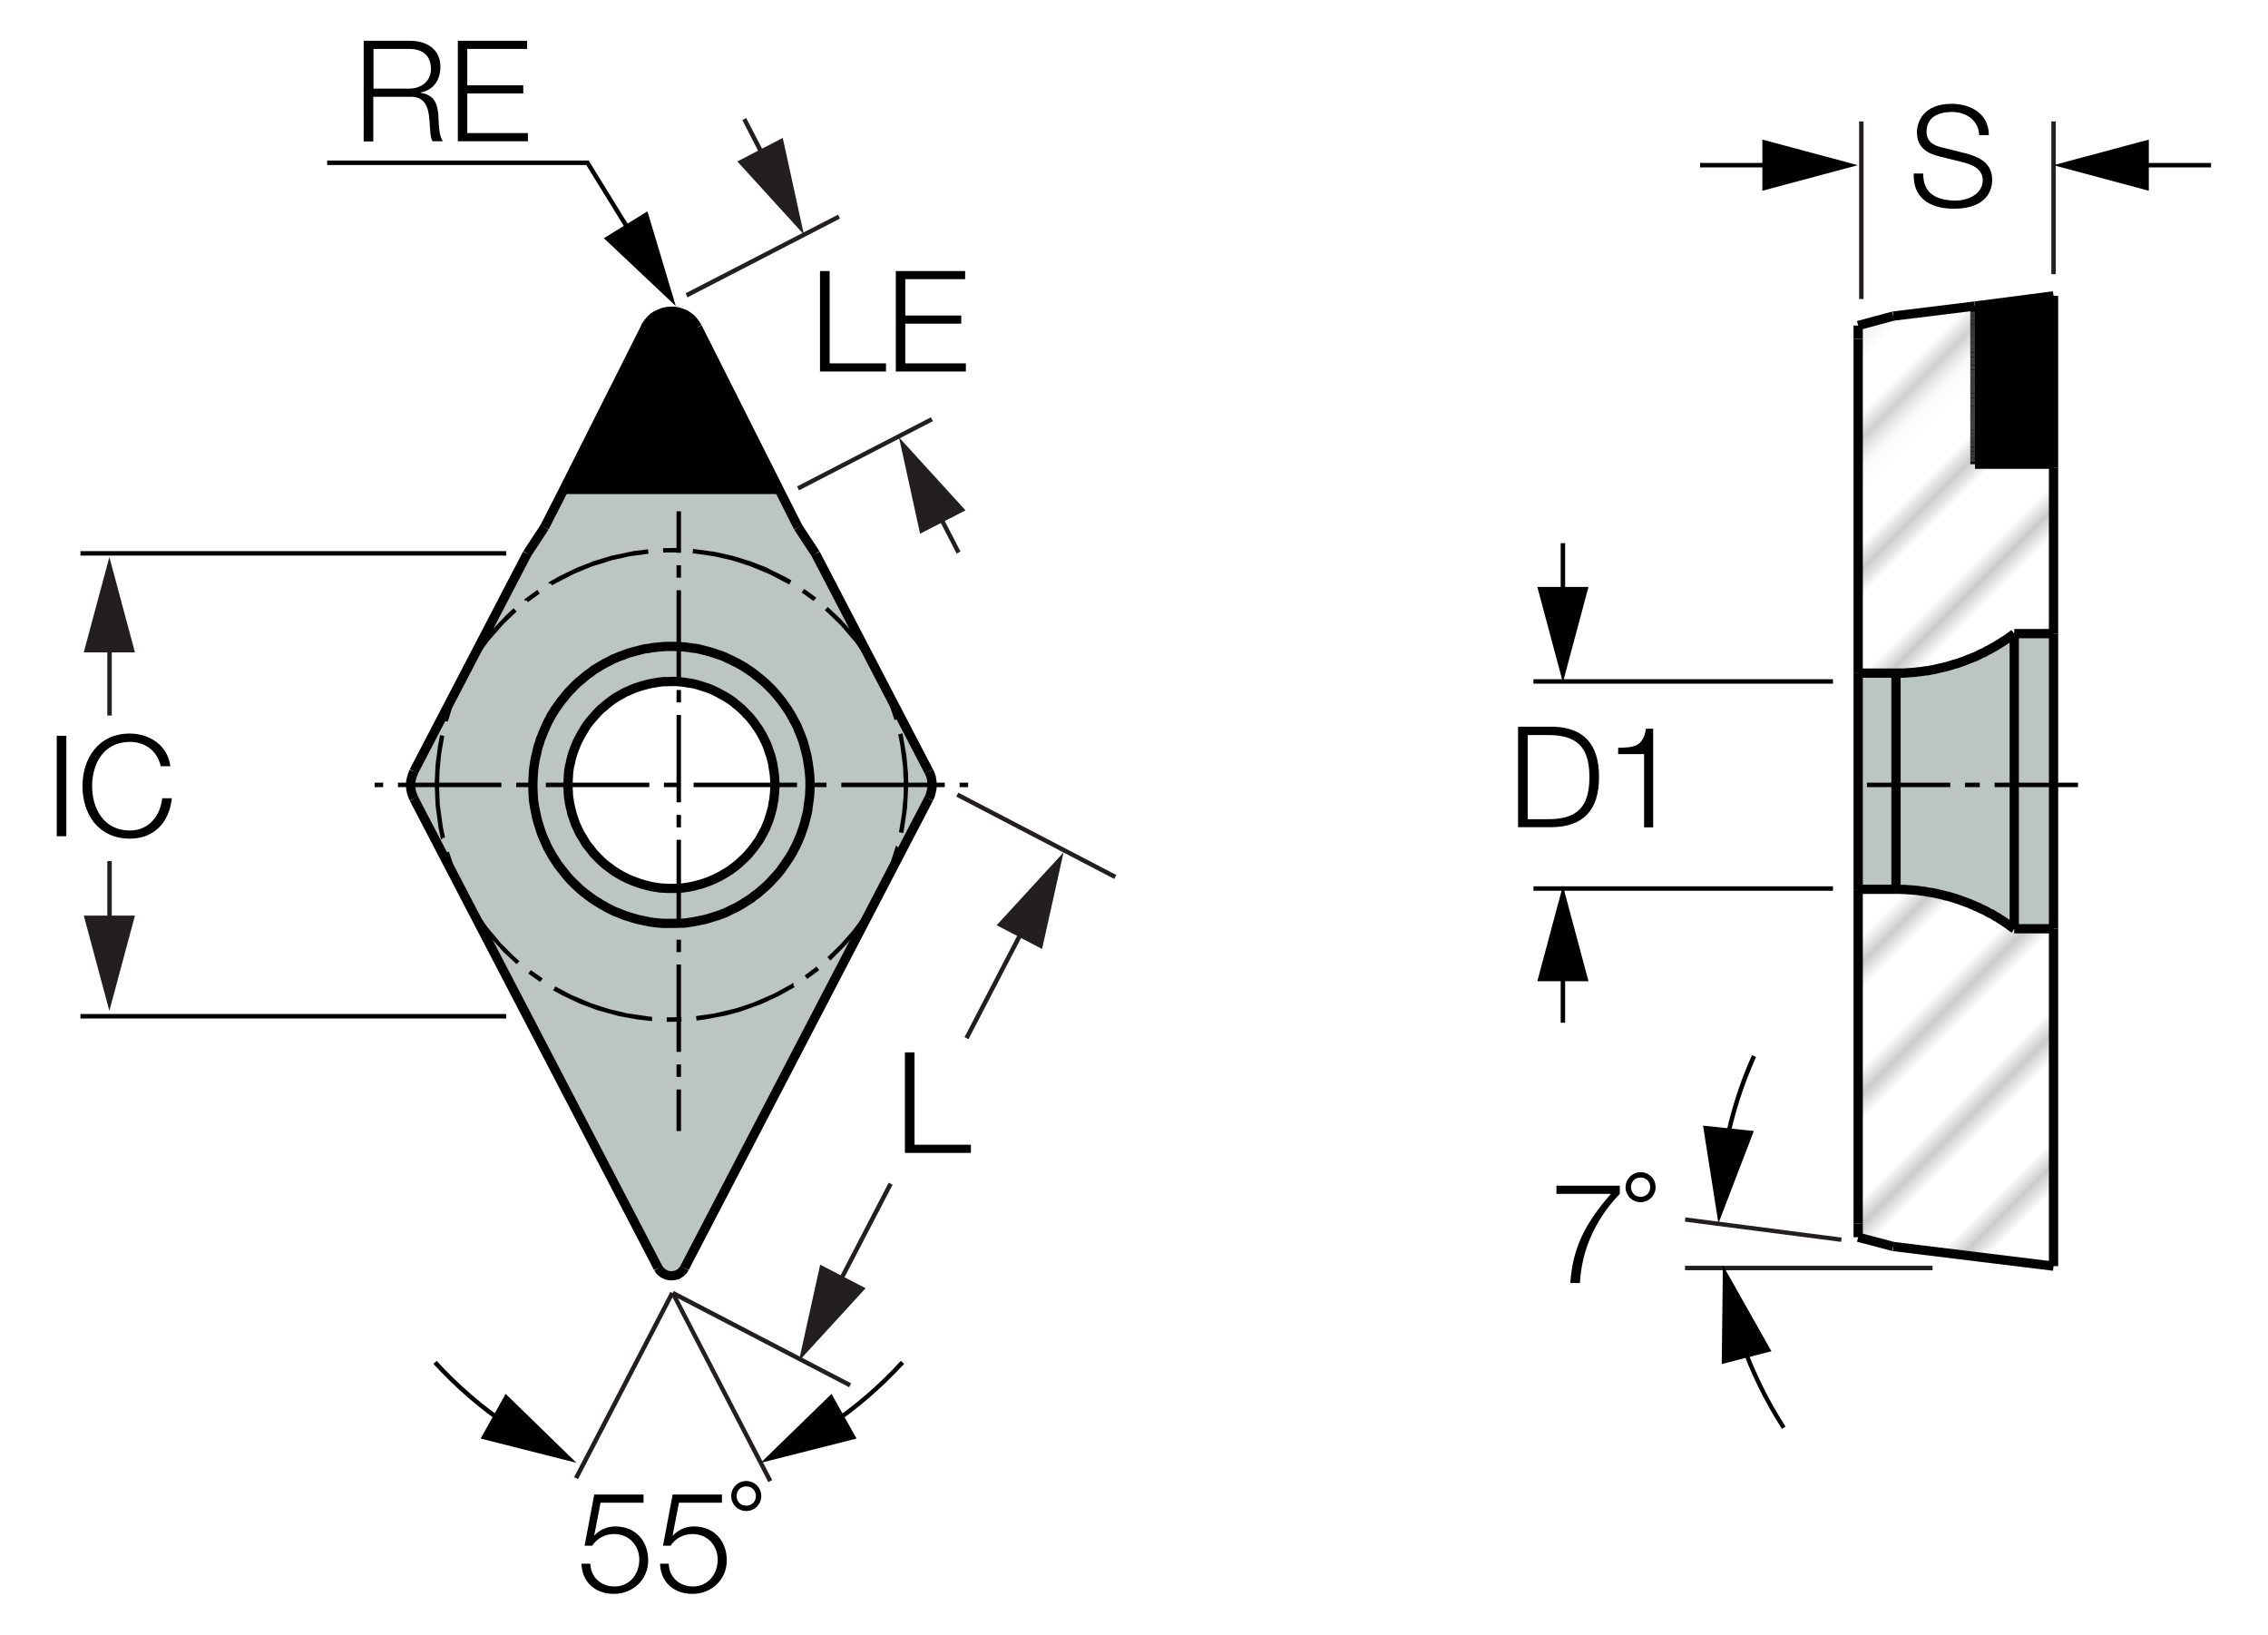 <?xml version="1.0" encoding="utf-8"?>
<!-- Generator: Adobe Illustrator 26.5.0, SVG Export Plug-In . SVG Version: 6.00 Build 0)  -->
<svg version="1.1" xmlns="http://www.w3.org/2000/svg" xmlns:xlink="http://www.w3.org/1999/xlink" x="0px" y="0px"
	 viewBox="0 0 122.36 88.19" style="enable-background:new 0 0 122.36 88.19;" xml:space="preserve">
<style type="text/css">
	.st0{fill:none;}
	.st1{fill:#FFFFFF;}
	.st2{fill:none;stroke:#000000;stroke-width:0.2;}
	.st3{fill:#BBC5C2;}
	.st4{fill:#010101;}
	.st5{fill:none;stroke:#010101;stroke-width:0.5;stroke-miterlimit:2;}
	.st6{fill:url(#SVGID_1_);}
	.st7{fill:url(#SVGID_00000146469045623426266650000001626977509868622779_);}
	.st8{fill:none;stroke:#000000;stroke-width:0.25;}
	.st9{fill:#231F20;}
	.st10{fill:none;stroke:#000000;stroke-width:0.25;stroke-miterlimit:2;}
	.st11{fill:none;stroke:#3A53A4;stroke-width:0.25;stroke-miterlimit:2;}
</style>
<pattern  x="-183.21" y="-5.34" width="74.03" height="74.03" patternUnits="userSpaceOnUse" id="Unnamed_Pattern" viewBox="2.93 -79.4 74.03 74.03" style="overflow:visible;">
	<g>
		<rect x="2.93" y="-79.4" class="st0" width="74.03" height="74.03"/>
		<rect x="0" y="-82.34" class="st1" width="79.7" height="79.92"/>
		<line class="st2" x1="5.39" y1="-83.51" x2="5.39" y2="0"/>
		<line class="st2" x1="10.36" y1="-83.51" x2="10.36" y2="0"/>
		<line class="st2" x1="15.33" y1="-83.51" x2="15.33" y2="0"/>
		<line class="st2" x1="20.3" y1="-83.51" x2="20.3" y2="0"/>
		<line class="st2" x1="25.27" y1="-83.51" x2="25.27" y2="0"/>
		<line class="st2" x1="30.24" y1="-83.51" x2="30.24" y2="0"/>
		<line class="st2" x1="35.21" y1="-83.51" x2="35.21" y2="0"/>
		<line class="st2" x1="40.18" y1="-83.51" x2="40.18" y2="0"/>
		<line class="st2" x1="45.16" y1="-83.51" x2="45.16" y2="0"/>
		<line class="st2" x1="50.13" y1="-83.51" x2="50.13" y2="0"/>
		<line class="st2" x1="55.1" y1="-83.51" x2="55.1" y2="0"/>
		<line class="st2" x1="60.07" y1="-83.51" x2="60.07" y2="0"/>
		<line class="st2" x1="65.04" y1="-83.51" x2="65.04" y2="0"/>
		<line class="st2" x1="70.01" y1="-83.51" x2="70.01" y2="0"/>
		<line class="st2" x1="74.98" y1="-83.51" x2="74.98" y2="0"/>
	</g>
</pattern>
<g id="Layer_3">
	<g id="XMLID_00000163778505729882044590000005220578692184395453_">
		<g>
			<path class="st3" d="M50.27,42.11l0.02,0.2l-0.01,0.2l-0.04,0.2l-0.06,0.19l-0.08,0.18L36.93,68.4l-0.08,0.13l-0.14,0.13
				l-0.17,0.1l-0.19,0.05l-0.2,0.01l-0.19-0.05l-0.18-0.09l-0.15-0.13l-0.11-0.16L22.33,43.08l-0.06-0.12l-0.07-0.19l-0.04-0.19
				l-0.02-0.2l0.01-0.2l0.04-0.2l0.06-0.19l0.08-0.18l6.11-11.73l0.94-1.43l1.04-2.04h11.61l1.04,2.04L44,29.87l6.11,11.73
				l0.06,0.12l0.07,0.19L50.27,42.11z M43.7,42.51v-0.2v-0.2l-0.01-0.2l-0.02-0.2l-0.02-0.2l-0.03-0.2l-0.03-0.2l-0.04-0.19
				l-0.04-0.2l-0.05-0.19l-0.05-0.19l-0.06-0.2l-0.06-0.19l-0.07-0.19l-0.08-0.18l-0.08-0.18l-0.08-0.19l-0.09-0.18l-0.1-0.17
				l-0.1-0.18l-0.1-0.17l-0.09-0.17l-0.11-0.16l-0.11-0.17l-0.11-0.15l-0.12-0.16l-0.12-0.15l-0.13-0.15l-0.13-0.15l-0.14-0.14
				l-0.14-0.14l-0.14-0.13l-0.15-0.13l-0.15-0.12l-0.15-0.12l-0.16-0.12l-0.16-0.11l-0.16-0.11l-0.17-0.1l-0.17-0.1l-0.17-0.09
				l-0.18-0.1l-0.18-0.09l-0.18-0.09l-0.18-0.09l-0.18-0.07l-0.19-0.07l-0.19-0.07l-0.19-0.06l-0.19-0.06l-0.2-0.05l-0.19-0.05
				l-0.2-0.04l-0.19-0.03l-0.2-0.03l-0.2-0.03l-0.2-0.01l-0.2-0.01l-0.2-0.01h-0.2h-0.2l-0.2,0.01l-0.2,0.02l-0.2,0.02l-0.19,0.02
				l-0.2,0.04L34.78,35l-0.19,0.05l-0.2,0.05l-0.19,0.05l-0.19,0.06l-0.19,0.06l-0.19,0.08l-0.18,0.07l-0.19,0.08l-0.18,0.08
				l-0.18,0.09l-0.18,0.09l-0.17,0.09l-0.17,0.1l-0.17,0.1l-0.17,0.1l-0.16,0.12l-0.16,0.11l-0.15,0.12l-0.15,0.12l-0.15,0.13
				l-0.15,0.13l-0.14,0.13l-0.13,0.14l-0.14,0.15l-0.13,0.15l-0.12,0.15l-0.12,0.15l-0.12,0.16l-0.11,0.16l-0.11,0.16l-0.1,0.17
				l-0.1,0.17l-0.1,0.18l-0.09,0.17l-0.09,0.18l-0.08,0.18l-0.09,0.18l-0.07,0.19l-0.08,0.18l-0.06,0.19l-0.07,0.19l-0.05,0.2
				l-0.05,0.19l-0.05,0.19l-0.04,0.2l-0.03,0.2l-0.03,0.2l-0.02,0.19l-0.02,0.2l-0.01,0.2l-0.01,0.2v0.12v0.2l0.01,0.2l0.02,0.2
				l0.01,0.2l0.03,0.2l0.03,0.2l0.04,0.2l0.04,0.19l0.05,0.2l0.05,0.19l0.06,0.19l0.06,0.19l0.07,0.19l0.07,0.19l0.08,0.18
				l0.09,0.18l0.08,0.18l0.09,0.18l0.09,0.17l0.1,0.17l0.1,0.17L30,46.48l0.1,0.16l0.12,0.16l0.12,0.16l0.12,0.15l0.12,0.15
				l0.13,0.15l0.14,0.14l0.14,0.14l0.14,0.13l0.14,0.13l0.15,0.13l0.16,0.12l0.16,0.12l0.16,0.11l0.16,0.11l0.17,0.1l0.17,0.1
				l0.17,0.1l0.17,0.1l0.18,0.09l0.18,0.09l0.18,0.08l0.19,0.08l0.18,0.07l0.19,0.07l0.19,0.06l0.2,0.06l0.19,0.05l0.19,0.05
				l0.2,0.04l0.2,0.04l0.19,0.03l0.2,0.02l0.2,0.02l0.2,0.02h0.2h0.2h0.2l0.2-0.01l0.2-0.01l0.2-0.02l0.19-0.03l0.2-0.03l0.2-0.04
				l0.2-0.04l0.19-0.05l0.19-0.05l0.19-0.06l0.19-0.06l0.19-0.07l0.19-0.07l0.18-0.08l0.18-0.09l0.18-0.09l0.18-0.09l0.18-0.09
				l0.17-0.1l0.17-0.1l0.16-0.1l0.16-0.11l0.16-0.12l0.16-0.11l0.15-0.13l0.15-0.12l0.15-0.13l0.14-0.14l0.14-0.14l0.13-0.14
				l0.13-0.15L42,47.09l0.12-0.15l0.11-0.16l0.12-0.16l0.1-0.16l0.11-0.17l0.1-0.17l0.1-0.17l0.09-0.18l0.09-0.17l0.09-0.18
				l0.08-0.19l0.08-0.18l0.07-0.19l0.07-0.19l0.06-0.19l0.06-0.19l0.05-0.19l0.05-0.2l0.04-0.19l0.03-0.2l0.03-0.2l0.03-0.2
				l0.02-0.19l0.01-0.2L43.7,42.51z"/>
			<path class="st3" d="M43.7,42.31v0.2l-0.01,0.2l-0.01,0.2l-0.02,0.19l-0.03,0.2l-0.03,0.2l-0.03,0.2l-0.04,0.19l-0.05,0.2
				l-0.05,0.19l-0.06,0.19l-0.06,0.19l-0.07,0.19l-0.07,0.19l-0.08,0.18l-0.08,0.19l-0.09,0.18l-0.09,0.17l-0.09,0.18l-0.1,0.17
				l-0.1,0.17l-0.11,0.17l-0.1,0.16l-0.12,0.16l-0.11,0.16L42,47.09l-0.13,0.15l-0.13,0.15l-0.13,0.14l-0.14,0.14l-0.14,0.14
				l-0.15,0.13l-0.15,0.12l-0.15,0.13l-0.16,0.11l-0.16,0.12l-0.16,0.11l-0.16,0.1l-0.17,0.1l-0.17,0.1l-0.18,0.09l-0.18,0.09
				l-0.18,0.09l-0.18,0.09l-0.18,0.08l-0.19,0.07l-0.19,0.07l-0.19,0.06l-0.19,0.06l-0.19,0.05l-0.19,0.05l-0.2,0.04l-0.2,0.04
				l-0.2,0.03l-0.19,0.03l-0.2,0.02l-0.2,0.01l-0.2,0.01h-0.2h-0.2h-0.2l-0.2-0.02l-0.2-0.02l-0.2-0.02l-0.19-0.03l-0.2-0.04
				l-0.2-0.04l-0.19-0.05l-0.19-0.05l-0.2-0.06l-0.19-0.06l-0.19-0.07l-0.18-0.07l-0.19-0.08l-0.18-0.08l-0.18-0.09l-0.18-0.09
				l-0.17-0.1l-0.17-0.1l-0.17-0.1l-0.17-0.1l-0.16-0.11l-0.16-0.11l-0.16-0.12l-0.16-0.12l-0.15-0.13l-0.14-0.13l-0.14-0.13
				l-0.14-0.14l-0.14-0.14l-0.13-0.15l-0.12-0.15l-0.12-0.15l-0.12-0.16l-0.12-0.16L30,46.48l-0.11-0.17l-0.1-0.17l-0.1-0.17
				l-0.09-0.17l-0.09-0.18l-0.08-0.18l-0.09-0.18l-0.08-0.18l-0.07-0.19l-0.07-0.19l-0.06-0.19l-0.06-0.19l-0.05-0.19l-0.05-0.2
				l-0.04-0.19l-0.04-0.2l-0.03-0.2l-0.03-0.2l-0.01-0.2l-0.02-0.2l-0.01-0.2v-0.2v-0.12l0.01-0.2l0.01-0.2l0.02-0.2l0.02-0.19
				l0.03-0.2l0.03-0.2l0.04-0.2l0.05-0.19l0.05-0.19l0.05-0.2l0.07-0.19l0.06-0.19l0.08-0.18l0.07-0.19l0.09-0.18l0.08-0.18
				l0.09-0.18l0.09-0.17l0.1-0.18l0.1-0.17l0.1-0.17l0.11-0.16l0.11-0.16l0.12-0.16l0.12-0.15l0.12-0.15l0.13-0.15l0.14-0.15
				l0.13-0.14l0.14-0.13l0.15-0.13l0.15-0.13l0.15-0.12l0.15-0.12l0.16-0.11l0.16-0.12l0.17-0.1l0.17-0.1l0.17-0.1l0.17-0.09
				l0.18-0.09l0.18-0.09l0.18-0.08l0.19-0.08l0.18-0.07l0.19-0.08l0.19-0.06l0.19-0.06l0.19-0.05l0.2-0.05L34.78,35l0.2-0.03
				l0.2-0.04l0.19-0.02l0.2-0.02l0.2-0.02l0.2-0.01h0.2h0.2l0.2,0.01l0.2,0.01l0.2,0.01l0.2,0.03l0.2,0.03l0.19,0.03l0.2,0.04
				l0.19,0.05l0.2,0.05l0.19,0.06l0.19,0.06l0.19,0.07l0.19,0.07l0.18,0.07l0.18,0.09l0.18,0.09l0.18,0.09l0.18,0.1l0.17,0.09
				l0.17,0.1l0.17,0.1l0.16,0.11l0.16,0.11l0.16,0.12l0.15,0.12l0.15,0.12l0.15,0.13l0.14,0.13l0.14,0.14l0.14,0.14l0.13,0.15
				l0.13,0.15l0.12,0.15l0.12,0.16l0.11,0.15l0.11,0.17l0.11,0.16l0.09,0.17l0.1,0.17l0.1,0.18l0.1,0.17l0.09,0.18l0.08,0.19
				l0.08,0.18l0.08,0.18l0.07,0.19l0.06,0.19l0.06,0.2l0.05,0.19l0.05,0.19l0.04,0.2l0.04,0.19l0.03,0.2l0.03,0.2l0.02,0.2l0.02,0.2
				l0.01,0.2V42.31z M41.81,42.34l-0.01-0.2l-0.01-0.2l-0.02-0.2l-0.03-0.2l-0.03-0.19l-0.04-0.2l-0.05-0.19l-0.05-0.19l-0.07-0.2
				l-0.07-0.18l-0.07-0.19l-0.09-0.18l-0.09-0.18l-0.1-0.18l-0.09-0.17l-0.1-0.17l-0.11-0.16l-0.11-0.16l-0.12-0.16l-0.12-0.15
				l-0.14-0.14l-0.13-0.14l-0.14-0.14l-0.15-0.13L39.72,38l-0.15-0.12l-0.17-0.12l-0.16-0.1l-0.17-0.1l-0.17-0.1l-0.18-0.1
				l-0.18-0.09l-0.18-0.09l-0.18-0.07l-0.19-0.07l-0.19-0.06l-0.19-0.06l-0.2-0.05l-0.2-0.04l-0.19-0.03l-0.2-0.03l-0.2-0.02
				l-0.2-0.01h-0.2l-0.2,0.01h-0.2l-0.2,0.02l-0.2,0.03l-0.19,0.03l-0.2,0.05l-0.19,0.05l-0.19,0.05l-0.19,0.06l-0.19,0.07
				l-0.19,0.08l-0.18,0.09l-0.18,0.08l-0.17,0.1l-0.18,0.1l-0.17,0.1l-0.16,0.1l-0.16,0.12L32.72,38l-0.15,0.13l-0.15,0.13
				l-0.14,0.14l-0.14,0.14L32,38.7l-0.12,0.15L31.75,39l-0.11,0.16l-0.11,0.17l-0.1,0.17l-0.09,0.17l-0.1,0.17l-0.09,0.18
				l-0.08,0.19l-0.08,0.18l-0.07,0.19l-0.06,0.19l-0.06,0.19l-0.04,0.2l-0.05,0.19l-0.03,0.2l-0.02,0.2l-0.02,0.2l-0.01,0.2
				l-0.01,0.18l0.01,0.2l0.01,0.2l0.02,0.2l0.03,0.2l0.03,0.2l0.04,0.19l0.05,0.2l0.05,0.19l0.07,0.19l0.06,0.19l0.08,0.18
				l0.09,0.19l0.08,0.18l0.1,0.17l0.1,0.17l0.1,0.17l0.1,0.17l0.12,0.16l0.12,0.15L32,46l0.13,0.15l0.14,0.14l0.14,0.14l0.14,0.13
				l0.15,0.12l0.16,0.12l0.16,0.11l0.16,0.11l0.17,0.1l0.17,0.09l0.18,0.1l0.18,0.09l0.18,0.08l0.19,0.08l0.19,0.07l0.19,0.06
				l0.19,0.06l0.19,0.05l0.2,0.04l0.2,0.03l0.19,0.03l0.2,0.02l0.2,0.01h0.2h0.2l0.2-0.01l0.2-0.02l0.2-0.03l0.2-0.03l0.19-0.04
				l0.19-0.05l0.2-0.06l0.19-0.06l0.19-0.07l0.18-0.08l0.18-0.08l0.18-0.09l0.18-0.1l0.17-0.09l0.17-0.1l0.16-0.11l0.16-0.11
				l0.16-0.12l0.15-0.13l0.15-0.13l0.14-0.13l0.13-0.14L40.44,46l0.13-0.15l0.12-0.16l0.11-0.16l0.11-0.16l0.1-0.17l0.1-0.17
				l0.09-0.18l0.09-0.18l0.08-0.18l0.08-0.19l0.07-0.18l0.06-0.19l0.05-0.2l0.05-0.19l0.04-0.2l0.04-0.19l0.02-0.2l0.02-0.2
				l0.01-0.2L41.81,42.34z"/>
			<polygon class="st4" points="37.63,17.66 42.03,26.4 30.42,26.4 34.82,17.66 34.85,17.58 34.97,17.41 35.1,17.26 35.24,17.12 
				35.41,17.01 35.59,16.93 35.78,16.85 35.97,16.81 36.17,16.79 36.37,16.79 36.56,16.82 36.75,16.88 36.94,16.95 37.11,17.06 
				37.27,17.18 37.4,17.32 37.52,17.48 			"/>
		</g>
		<g>
			<polygon class="st5" points="28.75,42.34 28.75,42.54 28.76,42.74 28.77,42.94 28.78,43.14 28.81,43.34 28.84,43.53 28.88,43.73 
				28.92,43.92 28.96,44.12 29.01,44.31 29.07,44.5 29.13,44.69 29.19,44.88 29.26,45.07 29.34,45.25 29.42,45.43 29.5,45.62 
				29.59,45.8 29.69,45.97 29.78,46.14 29.89,46.31 30,46.48 30.1,46.64 30.23,46.8 30.35,46.96 30.48,47.12 30.6,47.27 
				30.73,47.42 30.87,47.56 31.02,47.71 31.16,47.84 31.3,47.97 31.45,48.1 31.62,48.23 31.78,48.35 31.94,48.47 32.1,48.58 
				32.27,48.68 32.44,48.79 32.61,48.88 32.78,48.98 32.96,49.07 33.14,49.16 33.33,49.23 33.52,49.31 33.7,49.38 33.89,49.44 
				34.08,49.5 34.28,49.56 34.47,49.61 34.66,49.65 34.85,49.69 35.05,49.73 35.24,49.76 35.44,49.78 35.64,49.8 35.84,49.81 
				36.04,49.81 36.24,49.81 36.44,49.81 36.64,49.8 36.84,49.8 37.04,49.78 37.23,49.75 37.43,49.72 37.63,49.68 37.83,49.64 
				38.02,49.6 38.21,49.55 38.4,49.49 38.59,49.43 38.78,49.37 38.97,49.3 39.15,49.23 39.33,49.14 39.51,49.05 39.69,48.97 
				39.87,48.87 40.04,48.77 40.21,48.66 40.37,48.56 40.54,48.45 40.7,48.32 40.86,48.21 41.01,48.08 41.16,47.95 41.31,47.82 
				41.46,47.68 41.6,47.53 41.73,47.39 41.87,47.24 42,47.09 42.12,46.94 42.24,46.77 42.36,46.61 42.46,46.45 42.58,46.28 
				42.68,46.11 42.78,45.94 42.87,45.76 42.96,45.59 43.04,45.41 43.12,45.22 43.2,45.04 43.26,44.85 43.33,44.66 43.39,44.47 
				43.44,44.28 43.49,44.09 43.54,43.89 43.58,43.7 43.6,43.5 43.63,43.3 43.66,43.1 43.68,42.91 43.69,42.71 43.7,42.51 
				43.7,42.31 43.7,42.11 43.69,41.91 43.67,41.71 43.65,41.51 43.62,41.31 43.59,41.11 43.56,40.92 43.52,40.72 43.47,40.53 
				43.42,40.34 43.37,40.14 43.31,39.95 43.24,39.76 43.17,39.58 43.09,39.4 43.02,39.21 42.93,39.03 42.83,38.86 42.74,38.68 
				42.64,38.51 42.54,38.34 42.43,38.18 42.31,38.01 42.2,37.85 42.07,37.69 41.95,37.54 41.82,37.39 41.69,37.24 41.54,37.09 
				41.4,36.95 41.26,36.82 41.11,36.69 40.95,36.56 40.8,36.44 40.64,36.31 40.48,36.2 40.32,36.09 40.15,35.98 39.98,35.88 
				39.8,35.78 39.62,35.69 39.44,35.6 39.26,35.52 39.08,35.43 38.9,35.36 38.71,35.3 38.52,35.23 38.33,35.17 38.14,35.12 
				37.94,35.07 37.75,35.02 37.55,34.98 37.36,34.96 37.16,34.93 36.96,34.9 36.76,34.89 36.56,34.88 36.37,34.87 36.17,34.87 
				35.97,34.87 35.77,34.88 35.57,34.9 35.37,34.92 35.18,34.94 34.98,34.98 34.78,35 34.59,35.05 34.39,35.1 34.2,35.15 
				34.01,35.2 33.82,35.26 33.63,35.34 33.45,35.4 33.26,35.48 33.08,35.55 32.9,35.65 32.72,35.74 32.55,35.83 32.38,35.93 
				32.2,36.04 32.03,36.14 31.87,36.27 31.71,36.38 31.56,36.5 31.41,36.63 31.25,36.76 31.1,36.89 30.96,37.03 30.83,37.17 
				30.68,37.32 30.55,37.47 30.43,37.63 30.3,37.78 30.18,37.94 30.07,38.1 29.95,38.26 29.85,38.43 29.74,38.6 29.65,38.78 
				29.55,38.96 29.47,39.14 29.39,39.32 29.31,39.5 29.24,39.69 29.16,39.87 29.11,40.06 29.04,40.25 28.99,40.45 28.95,40.64 
				28.9,40.83 28.86,41.03 28.83,41.23 28.8,41.43 28.78,41.62 28.77,41.82 28.76,42.01 28.75,42.21 			"/>
			<line class="st5" x1="28.44" y1="29.87" x2="22.33" y2="41.61"/>
			<polyline class="st5" points="22.33,41.61 22.26,41.79 22.2,41.98 22.16,42.18 22.15,42.38 22.17,42.58 22.21,42.77 22.28,42.96 
				22.33,43.08 			"/>
			<line class="st5" x1="22.33" y1="43.08" x2="35.51" y2="68.4"/>
			<polyline class="st5" points="35.51,68.4 35.62,68.56 35.78,68.69 35.96,68.78 36.15,68.82 36.35,68.81 36.54,68.77 36.71,68.66 
				36.85,68.53 36.93,68.4 			"/>
			<line class="st5" x1="50.11" y1="43.08" x2="36.93" y2="68.4"/>
			<polyline class="st5" points="50.11,43.08 50.19,42.9 50.24,42.71 50.28,42.51 50.29,42.31 50.27,42.11 50.24,41.92 50.17,41.73 
				50.11,41.61 			"/>
			<line class="st5" x1="44" y1="29.87" x2="50.11" y2="41.61"/>
			<polygon class="st5" points="30.64,42.34 30.65,42.54 30.66,42.74 30.67,42.94 30.7,43.14 30.73,43.34 30.77,43.53 30.82,43.72 
				30.86,43.91 30.93,44.1 30.99,44.29 31.06,44.48 31.15,44.67 31.23,44.85 31.32,45.02 31.43,45.19 31.53,45.36 31.63,45.53 
				31.76,45.69 31.88,45.84 32,46 32.14,46.15 32.28,46.29 32.42,46.43 32.57,46.57 32.72,46.69 32.88,46.81 33.04,46.93 
				33.2,47.04 33.37,47.14 33.54,47.24 33.72,47.33 33.9,47.42 34.09,47.5 34.28,47.57 34.47,47.64 34.66,47.7 34.85,47.75 
				35.04,47.8 35.23,47.84 35.43,47.87 35.62,47.9 35.82,47.91 36.02,47.92 36.22,47.92 36.42,47.92 36.62,47.91 36.82,47.9 
				37.02,47.87 37.22,47.84 37.41,47.8 37.6,47.75 37.8,47.7 37.99,47.64 38.18,47.57 38.36,47.5 38.54,47.42 38.72,47.33 
				38.9,47.24 39.07,47.14 39.24,47.04 39.41,46.93 39.57,46.81 39.73,46.69 39.88,46.56 40.03,46.42 40.17,46.29 40.31,46.15 
				40.44,46 40.57,45.84 40.7,45.68 40.81,45.52 40.93,45.36 41.03,45.19 41.12,45.02 41.22,44.84 41.31,44.66 41.38,44.48 
				41.46,44.29 41.52,44.1 41.58,43.91 41.63,43.72 41.68,43.53 41.71,43.33 41.75,43.14 41.77,42.94 41.79,42.74 41.8,42.54 
				41.81,42.34 41.8,42.14 41.79,41.94 41.77,41.74 41.74,41.54 41.71,41.35 41.68,41.15 41.63,40.96 41.58,40.77 41.51,40.57 
				41.45,40.39 41.38,40.2 41.3,40.02 41.21,39.84 41.12,39.66 41.02,39.49 40.92,39.32 40.8,39.16 40.69,38.99 40.56,38.83 
				40.44,38.68 40.3,38.54 40.17,38.4 40.02,38.25 39.87,38.12 39.72,38 39.57,37.87 39.4,37.75 39.23,37.64 39.06,37.54 
				38.89,37.45 38.71,37.35 38.53,37.26 38.35,37.18 38.17,37.11 37.98,37.05 37.79,36.99 37.6,36.93 37.4,36.88 37.2,36.85 
				37.01,36.82 36.81,36.79 36.61,36.77 36.41,36.76 36.21,36.76 36.01,36.77 35.81,36.77 35.61,36.79 35.42,36.82 35.23,36.85 
				35.03,36.89 34.84,36.94 34.65,36.99 34.46,37.05 34.27,37.11 34.08,37.19 33.9,37.27 33.71,37.35 33.54,37.45 33.36,37.55 
				33.19,37.65 33.03,37.76 32.87,37.88 32.72,38 32.57,38.13 32.41,38.26 32.27,38.4 32.13,38.55 32,38.7 31.87,38.85 31.75,39 
				31.63,39.16 31.52,39.34 31.42,39.51 31.32,39.68 31.23,39.85 31.14,40.03 31.06,40.22 30.99,40.4 30.92,40.59 30.86,40.78 
				30.81,40.97 30.77,41.17 30.72,41.36 30.69,41.56 30.67,41.76 30.66,41.96 30.65,42.16 			"/>
			<line class="st5" x1="28.44" y1="29.87" x2="29.38" y2="28.44"/>
			<line class="st5" x1="43.06" y1="28.44" x2="44" y2="29.87"/>
			<polyline class="st5" points="34.82,17.66 30.42,26.4 29.38,28.44 			"/>
			<line class="st5" x1="42.03" y1="26.4" x2="30.42" y2="26.4"/>
			<polyline class="st5" points="43.06,28.44 42.03,26.4 37.63,17.66 			"/>
			<polyline class="st5" points="37.63,17.66 37.52,17.48 37.4,17.32 37.27,17.18 37.11,17.06 36.94,16.95 36.75,16.88 36.56,16.82 
				36.37,16.79 36.17,16.79 35.97,16.81 35.78,16.85 35.59,16.93 35.41,17.01 35.24,17.12 35.1,17.26 34.97,17.41 34.85,17.58 
				34.82,17.66 			"/>
		</g>
	</g>
	<g id="XMLID_00000157270321259051329780000000319019520391691960_">
		<g>
			
				<pattern  id="SVGID_1_" xlink:href="#Unnamed_Pattern" patternTransform="matrix(-0.707 -0.707 0.707 -0.707 -7436.887 -19327.482)">
			</pattern>
			<polygon class="st6" points="110.79,68.23 110.79,68.3 102.14,67.24 100.25,66.74 100.25,66.01 100.25,47.97 102.29,47.97 
				102.35,47.97 102.49,47.97 102.62,47.98 102.75,47.98 102.89,47.99 103.02,48 103.15,48.01 103.29,48.02 103.42,48.03 
				103.55,48.05 103.68,48.07 103.82,48.08 103.94,48.11 104.07,48.13 104.21,48.15 104.34,48.17 104.46,48.2 104.6,48.23 
				104.73,48.26 104.85,48.29 104.99,48.33 105.11,48.35 105.24,48.39 105.37,48.43 105.5,48.47 105.62,48.51 105.75,48.55 
				105.87,48.6 105.99,48.64 106.12,48.69 106.24,48.73 106.36,48.79 106.49,48.84 106.61,48.9 106.73,48.94 106.85,49.01 
				106.97,49.06 107.1,49.12 107.21,49.18 107.32,49.25 107.45,49.3 107.56,49.37 107.67,49.44 107.79,49.5 107.9,49.58 
				108.02,49.65 108.12,49.72 108.24,49.8 108.35,49.87 108.45,49.95 108.56,50.03 108.67,50.1 110.79,50.1 110.79,50.11 			"/>
			<polygon class="st3" points="110.79,42.14 110.79,50.1 108.67,50.1 108.67,42.14 108.67,34.19 108.67,34.18 110.79,34.18 			"/>
			
				<pattern  id="SVGID_00000044180029520689868530000004000473216318128815_" xlink:href="#Unnamed_Pattern" patternTransform="matrix(-0.707 -0.707 0.707 -0.707 -7436.887 -19327.482)">
			</pattern>
			<polygon style="fill:url(#SVGID_00000044180029520689868530000004000473216318128815_);" points="110.79,25.24 110.79,34.18 
				108.67,34.18 108.62,34.22 108.51,34.3 108.4,34.38 108.29,34.46 108.18,34.53 108.07,34.6 107.96,34.67 107.85,34.74 
				107.73,34.81 107.62,34.88 107.5,34.94 107.39,35.01 107.27,35.07 107.15,35.13 107.04,35.2 106.91,35.25 106.79,35.31 
				106.68,35.37 106.55,35.43 106.43,35.47 106.31,35.52 106.18,35.57 106.06,35.62 105.94,35.67 105.81,35.71 105.68,35.76 
				105.56,35.8 105.43,35.83 105.31,35.87 105.18,35.91 105.05,35.95 104.92,35.98 104.8,36.01 104.66,36.04 104.53,36.07 
				104.41,36.1 104.27,36.13 104.14,36.15 104.01,36.18 103.88,36.19 103.75,36.21 103.62,36.23 103.49,36.24 103.35,36.26 
				103.22,36.27 103.09,36.28 102.95,36.29 102.82,36.3 102.69,36.31 102.55,36.31 102.42,36.31 102.29,36.31 100.25,36.31 
				100.25,18.28 100.25,17.56 102.14,17.05 106.54,16.51 106.55,16.51 106.55,16.83 106.55,16.86 106.55,16.89 106.55,16.92 
				106.55,16.95 106.55,16.98 106.55,17 106.55,17.04 106.55,17.07 106.55,17.1 106.55,17.13 106.55,17.16 106.55,17.19 
				106.55,17.21 106.55,17.24 106.55,17.28 106.55,17.31 106.55,17.34 106.55,17.37 106.55,17.39 106.55,17.42 106.55,17.45 
				106.55,17.48 106.55,17.52 106.55,17.55 106.55,17.57 106.55,17.6 106.55,17.63 106.55,17.66 106.55,17.69 106.55,17.73 
				106.55,17.76 106.55,17.78 106.55,17.81 106.55,17.84 106.55,17.87 106.55,17.9 106.55,17.94 106.55,17.96 106.55,17.99 
				106.55,18.02 106.55,18.05 106.55,18.08 106.55,18.11 106.55,18.14 106.55,18.17 106.55,18.2 106.55,18.23 106.55,18.26 
				106.55,18.29 106.55,18.32 106.55,18.34 106.55,18.38 106.55,18.41 106.55,18.44 106.55,18.47 106.55,18.5 106.55,18.52 
				106.55,18.55 106.55,18.58 106.55,18.62 106.55,18.65 106.55,18.68 106.55,18.71 106.55,18.73 106.55,18.76 106.55,18.79 
				106.55,18.83 106.55,18.86 106.55,18.89 106.55,18.91 106.55,18.94 106.55,18.97 106.55,19 106.55,19.04 106.55,19.07 
				106.55,19.09 106.55,19.12 106.55,19.15 106.55,19.18 106.55,19.21 106.55,19.24 106.55,19.28 106.55,19.3 106.55,19.33 
				106.55,19.36 106.55,19.39 106.55,19.42 106.55,19.45 106.55,19.48 106.55,19.51 106.55,19.54 106.55,19.57 106.55,19.6 
				106.55,19.63 106.55,19.66 106.55,19.68 106.55,19.72 106.55,19.75 106.55,19.78 106.55,19.81 106.55,19.84 106.55,19.86 
				106.55,19.89 106.55,19.92 106.55,19.96 106.55,19.99 106.55,20.02 106.55,20.04 106.55,20.07 106.55,20.1 106.55,20.14 
				106.55,20.17 106.55,20.2 106.55,20.23 106.55,20.25 106.55,20.28 106.55,20.31 106.55,20.34 106.55,20.38 106.55,20.41 
				106.55,20.43 106.55,20.46 106.55,20.49 106.55,20.52 106.55,20.55 106.55,20.59 106.55,20.61 106.55,20.64 106.55,20.67 
				106.55,20.7 106.55,20.73 106.55,20.76 106.55,20.79 106.55,20.82 106.55,20.85 106.55,20.88 106.55,20.91 106.55,20.94 
				106.55,20.97 106.55,20.99 106.55,21.02 106.55,21.06 106.55,21.09 106.55,21.12 106.55,21.15 106.55,21.18 106.55,21.2 
				106.55,21.24 106.55,21.27 106.55,21.3 106.55,21.33 106.55,21.36 106.55,21.38 106.55,21.41 106.55,21.44 106.55,21.48 
				106.55,21.51 106.55,21.54 106.55,21.56 106.55,21.59 106.55,21.62 106.55,21.65 106.55,21.69 106.55,21.72 106.55,21.75 
				106.55,21.77 106.55,21.8 106.55,21.83 106.55,21.86 106.55,21.89 106.55,21.93 106.55,21.95 106.55,21.98 106.55,22.01 
				106.55,22.04 106.55,22.07 106.55,22.1 106.55,22.13 106.55,22.16 106.55,22.19 106.55,22.22 106.55,22.25 106.55,22.28 
				106.55,22.31 106.55,22.34 106.55,22.37 106.55,22.4 106.55,22.43 106.55,22.46 106.55,22.49 106.55,22.51 106.55,22.54 
				106.55,22.58 106.55,22.61 106.55,22.64 106.55,22.67 106.55,22.7 106.55,22.72 106.55,22.75 106.55,22.79 106.55,22.82 
				106.55,22.85 106.55,22.88 106.55,22.9 106.55,22.93 106.55,22.96 106.55,22.99 106.55,23.03 106.55,23.06 106.55,23.08 
				106.55,23.11 106.55,23.14 106.55,23.17 106.55,23.2 106.55,23.23 106.55,23.27 106.55,23.29 106.55,23.32 106.55,23.35 
				106.55,23.38 106.55,23.41 106.55,23.45 106.55,23.47 106.55,23.5 106.55,23.53 106.55,23.56 106.55,23.59 106.55,23.62 
				106.55,23.65 106.55,23.68 106.55,23.71 106.55,23.74 106.55,23.77 106.55,23.8 106.55,23.83 106.55,23.85 106.55,23.89 
				106.55,23.92 106.55,23.95 106.55,23.98 106.55,24.01 106.55,24.03 106.55,24.06 106.55,24.09 106.55,24.13 106.55,24.16 
				106.55,24.19 106.55,24.22 106.55,24.24 106.55,24.27 106.55,24.3 106.55,24.33 106.55,24.37 106.55,24.4 106.55,24.42 
				106.55,24.45 106.55,24.48 106.55,24.51 106.55,24.55 106.55,24.58 106.55,24.6 106.55,24.63 106.55,24.66 106.55,24.69 
				106.55,24.72 106.55,24.75 106.55,24.79 106.55,24.81 106.55,24.84 106.55,24.87 106.55,24.9 106.55,24.96 106.55,25.04 
				110.79,25.04 			"/>
			<polygon class="st4" points="110.79,15.96 110.79,25.04 106.55,25.04 106.55,24.96 106.55,24.9 106.55,24.87 106.55,24.84 
				106.55,24.81 106.55,24.79 106.55,24.75 106.55,24.72 106.55,24.69 106.55,24.66 106.55,24.63 106.55,24.6 106.55,24.58 
				106.55,24.55 106.55,24.51 106.55,24.48 106.55,24.45 106.55,24.42 106.55,24.4 106.55,24.37 106.55,24.33 106.55,24.3 
				106.55,24.27 106.55,24.24 106.55,24.22 106.55,24.19 106.55,24.16 106.55,24.13 106.55,24.09 106.55,24.06 106.55,24.03 
				106.55,24.01 106.55,23.98 106.55,23.95 106.55,23.92 106.55,23.89 106.55,23.85 106.55,23.83 106.55,23.8 106.55,23.77 
				106.55,23.74 106.55,23.71 106.55,23.68 106.55,23.65 106.55,23.62 106.55,23.59 106.55,23.56 106.55,23.53 106.55,23.5 
				106.55,23.47 106.55,23.45 106.55,23.41 106.55,23.38 106.55,23.35 106.55,23.32 106.55,23.29 106.55,23.27 106.55,23.23 
				106.55,23.2 106.55,23.17 106.55,23.14 106.55,23.11 106.55,23.08 106.55,23.06 106.55,23.03 106.55,22.99 106.55,22.96 
				106.55,22.93 106.55,22.9 106.55,22.88 106.55,22.85 106.55,22.82 106.55,22.79 106.55,22.75 106.55,22.72 106.55,22.7 
				106.55,22.67 106.55,22.64 106.55,22.61 106.55,22.58 106.55,22.54 106.55,22.51 106.55,22.49 106.55,22.46 106.55,22.43 
				106.55,22.4 106.55,22.37 106.55,22.34 106.55,22.31 106.55,22.28 106.55,22.25 106.55,22.22 106.55,22.19 106.55,22.16 
				106.55,22.13 106.55,22.1 106.55,22.07 106.55,22.04 106.55,22.01 106.55,21.98 106.55,21.95 106.55,21.93 106.55,21.89 
				106.55,21.86 106.55,21.83 106.55,21.8 106.55,21.77 106.55,21.75 106.55,21.72 106.55,21.69 106.55,21.65 106.55,21.62 
				106.55,21.59 106.55,21.56 106.55,21.54 106.55,21.51 106.55,21.48 106.55,21.44 106.55,21.41 106.55,21.38 106.55,21.36 
				106.55,21.33 106.55,21.3 106.55,21.27 106.55,21.24 106.55,21.2 106.55,21.18 106.55,21.15 106.55,21.12 106.55,21.09 
				106.55,21.06 106.55,21.02 106.55,20.99 106.55,20.97 106.55,20.94 106.55,20.91 106.55,20.88 106.55,20.85 106.55,20.82 
				106.55,20.79 106.55,20.76 106.55,20.73 106.55,20.7 106.55,20.67 106.55,20.64 106.55,20.61 106.55,20.59 106.55,20.55 
				106.55,20.52 106.55,20.49 106.55,20.46 106.55,20.43 106.55,20.41 106.55,20.38 106.55,20.34 106.55,20.31 106.55,20.28 
				106.55,20.25 106.55,20.23 106.55,20.2 106.55,20.17 106.55,20.14 106.55,20.1 106.55,20.07 106.55,20.04 106.55,20.02 
				106.55,19.99 106.55,19.96 106.55,19.92 106.55,19.89 106.55,19.86 106.55,19.84 106.55,19.81 106.55,19.78 106.55,19.75 
				106.55,19.72 106.55,19.68 106.55,19.66 106.55,19.63 106.55,19.6 106.55,19.57 106.55,19.54 106.55,19.51 106.55,19.48 
				106.55,19.45 106.55,19.42 106.55,19.39 106.55,19.36 106.55,19.33 106.55,19.3 106.55,19.28 106.55,19.24 106.55,19.21 
				106.55,19.18 106.55,19.15 106.55,19.12 106.55,19.09 106.55,19.07 106.55,19.04 106.55,19 106.55,18.97 106.55,18.94 
				106.55,18.91 106.55,18.89 106.55,18.86 106.55,18.83 106.55,18.79 106.55,18.76 106.55,18.73 106.55,18.71 106.55,18.68 
				106.55,18.65 106.55,18.62 106.55,18.58 106.55,18.55 106.55,18.52 106.55,18.5 106.55,18.47 106.55,18.44 106.55,18.41 
				106.55,18.38 106.55,18.34 106.55,18.32 106.55,18.29 106.55,18.26 106.55,18.23 106.55,18.2 106.55,18.17 106.55,18.14 
				106.55,18.11 106.55,18.08 106.55,18.05 106.55,18.02 106.55,17.99 106.55,17.96 106.55,17.94 106.55,17.9 106.55,17.87 
				106.55,17.84 106.55,17.81 106.55,17.78 106.55,17.76 106.55,17.73 106.55,17.69 106.55,17.66 106.55,17.63 106.55,17.6 
				106.55,17.57 106.55,17.55 106.55,17.52 106.55,17.48 106.55,17.45 106.55,17.42 106.55,17.39 106.55,17.37 106.55,17.34 
				106.55,17.31 106.55,17.28 106.55,17.24 106.55,17.21 106.55,17.19 106.55,17.16 106.55,17.13 106.55,17.1 106.55,17.07 
				106.55,17.04 106.55,17 106.55,16.98 106.55,16.95 106.55,16.92 106.55,16.89 106.55,16.86 106.55,16.83 106.55,16.51 			"/>
			<polygon class="st3" points="108.67,42.14 108.67,50.1 108.56,50.03 108.45,49.95 108.35,49.87 108.24,49.8 108.12,49.72 
				108.02,49.65 107.9,49.58 107.79,49.5 107.67,49.44 107.56,49.37 107.45,49.3 107.32,49.25 107.21,49.18 107.1,49.12 
				106.97,49.06 106.85,49.01 106.73,48.94 106.61,48.9 106.49,48.84 106.36,48.79 106.24,48.73 106.12,48.69 105.99,48.64 
				105.87,48.6 105.75,48.55 105.62,48.51 105.5,48.47 105.37,48.43 105.24,48.39 105.11,48.35 104.99,48.33 104.85,48.29 
				104.73,48.26 104.6,48.23 104.46,48.2 104.34,48.17 104.21,48.15 104.07,48.13 103.94,48.11 103.82,48.08 103.68,48.07 
				103.55,48.05 103.42,48.03 103.29,48.02 103.15,48.01 103.02,48 102.89,47.99 102.75,47.98 102.62,47.98 102.49,47.97 
				102.35,47.97 102.29,47.97 102.29,42.14 102.29,36.31 102.42,36.31 102.55,36.31 102.69,36.31 102.82,36.3 102.95,36.29 
				103.09,36.28 103.22,36.27 103.35,36.26 103.49,36.24 103.62,36.23 103.75,36.21 103.88,36.19 104.01,36.18 104.14,36.15 
				104.27,36.13 104.41,36.1 104.53,36.07 104.66,36.04 104.8,36.01 104.92,35.98 105.05,35.95 105.18,35.91 105.31,35.87 
				105.43,35.83 105.56,35.8 105.68,35.76 105.81,35.71 105.94,35.67 106.06,35.62 106.18,35.57 106.31,35.52 106.43,35.47 
				106.55,35.43 106.68,35.37 106.79,35.31 106.91,35.25 107.04,35.2 107.15,35.13 107.27,35.07 107.39,35.01 107.5,34.94 
				107.62,34.88 107.73,34.81 107.85,34.74 107.96,34.67 108.07,34.6 108.18,34.53 108.29,34.46 108.4,34.38 108.51,34.3 
				108.62,34.22 108.67,34.18 108.67,34.19 			"/>
			<rect x="100.25" y="42.14" class="st3" width="2.04" height="5.83"/>
			<rect x="100.25" y="36.31" class="st3" width="2.04" height="5.83"/>
		</g>
		<g>
			<line class="st5" x1="106.55" y1="25.04" x2="106.55" y2="24.96"/>
			<line class="st5" x1="106.55" y1="24.96" x2="106.55" y2="24.9"/>
			<line class="st5" x1="106.55" y1="24.9" x2="106.55" y2="24.87"/>
			<line class="st5" x1="106.55" y1="24.87" x2="106.55" y2="24.84"/>
			<line class="st5" x1="106.55" y1="24.84" x2="106.55" y2="24.81"/>
			<line class="st5" x1="106.55" y1="24.81" x2="106.55" y2="24.79"/>
			<line class="st5" x1="106.55" y1="24.79" x2="106.55" y2="24.75"/>
			<line class="st5" x1="106.55" y1="24.75" x2="106.55" y2="24.72"/>
			<line class="st5" x1="106.55" y1="24.72" x2="106.55" y2="24.69"/>
			<line class="st5" x1="106.55" y1="24.69" x2="106.55" y2="24.66"/>
			<line class="st5" x1="106.55" y1="24.66" x2="106.55" y2="24.63"/>
			<line class="st5" x1="106.55" y1="24.63" x2="106.55" y2="24.6"/>
			<line class="st5" x1="106.55" y1="24.6" x2="106.55" y2="24.58"/>
			<line class="st5" x1="106.55" y1="24.58" x2="106.55" y2="24.55"/>
			<line class="st5" x1="106.55" y1="24.55" x2="106.55" y2="24.51"/>
			<line class="st5" x1="106.55" y1="24.51" x2="106.55" y2="24.48"/>
			<line class="st5" x1="106.55" y1="24.48" x2="106.55" y2="24.45"/>
			<line class="st5" x1="106.55" y1="24.45" x2="106.55" y2="24.42"/>
			<line class="st5" x1="106.55" y1="24.42" x2="106.55" y2="24.4"/>
			<line class="st5" x1="106.55" y1="24.4" x2="106.55" y2="24.37"/>
			<line class="st5" x1="106.55" y1="24.37" x2="106.55" y2="24.33"/>
			<line class="st5" x1="106.55" y1="24.33" x2="106.55" y2="24.3"/>
			<line class="st5" x1="106.55" y1="24.3" x2="106.55" y2="24.27"/>
			<line class="st5" x1="106.55" y1="24.27" x2="106.55" y2="24.24"/>
			<line class="st5" x1="106.55" y1="24.24" x2="106.55" y2="24.22"/>
			<line class="st5" x1="106.55" y1="24.22" x2="106.55" y2="24.19"/>
			<line class="st5" x1="106.55" y1="24.19" x2="106.55" y2="24.16"/>
			<line class="st5" x1="106.55" y1="24.16" x2="106.55" y2="24.13"/>
			<line class="st5" x1="106.55" y1="24.13" x2="106.55" y2="24.09"/>
			<line class="st5" x1="106.55" y1="24.09" x2="106.55" y2="24.06"/>
			<line class="st5" x1="106.55" y1="24.06" x2="106.55" y2="24.03"/>
			<line class="st5" x1="106.55" y1="24.03" x2="106.55" y2="24.01"/>
			<line class="st5" x1="106.55" y1="24.01" x2="106.55" y2="23.98"/>
			<line class="st5" x1="106.55" y1="23.98" x2="106.55" y2="23.95"/>
			<line class="st5" x1="106.55" y1="23.95" x2="106.55" y2="23.92"/>
			<line class="st5" x1="106.55" y1="23.92" x2="106.55" y2="23.89"/>
			<line class="st5" x1="106.55" y1="23.89" x2="106.55" y2="23.85"/>
			<line class="st5" x1="106.55" y1="23.85" x2="106.55" y2="23.83"/>
			<line class="st5" x1="106.55" y1="23.83" x2="106.55" y2="23.8"/>
			<line class="st5" x1="106.55" y1="23.8" x2="106.55" y2="23.77"/>
			<line class="st5" x1="106.55" y1="23.77" x2="106.55" y2="23.74"/>
			<line class="st5" x1="106.55" y1="23.74" x2="106.55" y2="23.71"/>
			<line class="st5" x1="106.55" y1="23.71" x2="106.55" y2="23.68"/>
			<line class="st5" x1="106.55" y1="23.68" x2="106.55" y2="23.65"/>
			<line class="st5" x1="106.55" y1="23.65" x2="106.55" y2="23.62"/>
			<line class="st5" x1="106.55" y1="23.62" x2="106.55" y2="23.59"/>
			<line class="st5" x1="106.55" y1="23.59" x2="106.55" y2="23.56"/>
			<line class="st5" x1="106.55" y1="23.56" x2="106.55" y2="23.53"/>
			<line class="st5" x1="106.55" y1="23.53" x2="106.55" y2="23.5"/>
			<line class="st5" x1="106.55" y1="23.5" x2="106.55" y2="23.47"/>
			<line class="st5" x1="106.55" y1="23.47" x2="106.55" y2="23.45"/>
			<line class="st5" x1="106.55" y1="23.45" x2="106.55" y2="23.41"/>
			<line class="st5" x1="106.55" y1="23.41" x2="106.55" y2="23.38"/>
			<line class="st5" x1="106.55" y1="23.38" x2="106.55" y2="23.35"/>
			<line class="st5" x1="106.55" y1="23.35" x2="106.55" y2="23.32"/>
			<line class="st5" x1="106.55" y1="23.32" x2="106.55" y2="23.29"/>
			<line class="st5" x1="106.55" y1="23.29" x2="106.55" y2="23.27"/>
			<line class="st5" x1="106.55" y1="23.27" x2="106.55" y2="23.23"/>
			<line class="st5" x1="106.55" y1="23.23" x2="106.55" y2="23.2"/>
			<line class="st5" x1="106.55" y1="23.2" x2="106.55" y2="23.17"/>
			<line class="st5" x1="106.55" y1="23.17" x2="106.55" y2="23.14"/>
			<line class="st5" x1="106.55" y1="23.14" x2="106.55" y2="23.11"/>
			<line class="st5" x1="106.55" y1="23.11" x2="106.55" y2="23.08"/>
			<line class="st5" x1="106.55" y1="23.08" x2="106.55" y2="23.06"/>
			<line class="st5" x1="106.55" y1="23.06" x2="106.55" y2="23.03"/>
			<line class="st5" x1="106.55" y1="23.03" x2="106.55" y2="22.99"/>
			<line class="st5" x1="106.55" y1="22.99" x2="106.55" y2="22.96"/>
			<line class="st5" x1="106.55" y1="22.96" x2="106.55" y2="22.93"/>
			<line class="st5" x1="106.55" y1="22.93" x2="106.55" y2="22.9"/>
			<line class="st5" x1="106.55" y1="22.9" x2="106.55" y2="22.88"/>
			<line class="st5" x1="106.55" y1="22.88" x2="106.55" y2="22.85"/>
			<line class="st5" x1="106.55" y1="22.85" x2="106.55" y2="22.82"/>
			<line class="st5" x1="106.55" y1="22.82" x2="106.55" y2="22.79"/>
			<line class="st5" x1="106.55" y1="22.79" x2="106.55" y2="22.75"/>
			<line class="st5" x1="106.55" y1="22.75" x2="106.55" y2="22.72"/>
			<line class="st5" x1="106.55" y1="22.72" x2="106.55" y2="22.7"/>
			<line class="st5" x1="106.55" y1="22.7" x2="106.55" y2="22.67"/>
			<line class="st5" x1="106.55" y1="22.67" x2="106.55" y2="22.64"/>
			<line class="st5" x1="106.55" y1="22.64" x2="106.55" y2="22.61"/>
			<line class="st5" x1="106.55" y1="22.61" x2="106.55" y2="22.58"/>
			<line class="st5" x1="106.55" y1="22.58" x2="106.55" y2="22.54"/>
			<line class="st5" x1="106.55" y1="22.54" x2="106.55" y2="22.51"/>
			<line class="st5" x1="106.55" y1="22.51" x2="106.55" y2="22.49"/>
			<line class="st5" x1="106.55" y1="22.49" x2="106.55" y2="22.46"/>
			<line class="st5" x1="106.55" y1="22.46" x2="106.55" y2="22.43"/>
			<line class="st5" x1="106.55" y1="22.43" x2="106.55" y2="22.4"/>
			<line class="st5" x1="106.55" y1="22.4" x2="106.55" y2="22.37"/>
			<line class="st5" x1="106.55" y1="22.37" x2="106.55" y2="22.34"/>
			<line class="st5" x1="106.55" y1="22.34" x2="106.55" y2="22.31"/>
			<line class="st5" x1="106.55" y1="22.31" x2="106.55" y2="22.28"/>
			<line class="st5" x1="106.55" y1="22.28" x2="106.55" y2="22.25"/>
			<line class="st5" x1="106.55" y1="22.25" x2="106.55" y2="22.22"/>
			<line class="st5" x1="106.55" y1="22.22" x2="106.55" y2="22.19"/>
			<line class="st5" x1="106.55" y1="22.19" x2="106.55" y2="22.16"/>
			<line class="st5" x1="106.55" y1="22.16" x2="106.55" y2="22.13"/>
			<line class="st5" x1="106.55" y1="22.13" x2="106.55" y2="22.1"/>
			<line class="st5" x1="106.55" y1="22.1" x2="106.55" y2="22.07"/>
			<line class="st5" x1="106.55" y1="22.07" x2="106.55" y2="22.04"/>
			<line class="st5" x1="106.55" y1="22.04" x2="106.55" y2="22.01"/>
			<line class="st5" x1="106.55" y1="22.01" x2="106.55" y2="21.98"/>
			<line class="st5" x1="106.55" y1="21.98" x2="106.55" y2="21.95"/>
			<line class="st5" x1="106.55" y1="21.95" x2="106.55" y2="21.93"/>
			<line class="st5" x1="106.55" y1="21.93" x2="106.55" y2="21.89"/>
			<line class="st5" x1="106.55" y1="21.89" x2="106.55" y2="21.86"/>
			<line class="st5" x1="106.55" y1="21.86" x2="106.55" y2="21.83"/>
			<line class="st5" x1="106.55" y1="21.83" x2="106.55" y2="21.8"/>
			<line class="st5" x1="106.55" y1="21.8" x2="106.55" y2="21.77"/>
			<line class="st5" x1="106.55" y1="21.77" x2="106.55" y2="21.75"/>
			<line class="st5" x1="106.55" y1="21.75" x2="106.55" y2="21.72"/>
			<line class="st5" x1="106.55" y1="21.72" x2="106.55" y2="21.69"/>
			<line class="st5" x1="106.55" y1="21.69" x2="106.55" y2="21.65"/>
			<line class="st5" x1="106.55" y1="21.65" x2="106.55" y2="21.62"/>
			<line class="st5" x1="106.55" y1="21.62" x2="106.55" y2="21.59"/>
			<line class="st5" x1="106.55" y1="21.59" x2="106.55" y2="21.56"/>
			<line class="st5" x1="106.55" y1="21.56" x2="106.55" y2="21.54"/>
			<line class="st5" x1="106.55" y1="21.54" x2="106.55" y2="21.51"/>
			<line class="st5" x1="106.55" y1="21.51" x2="106.55" y2="21.48"/>
			<line class="st5" x1="106.55" y1="21.48" x2="106.55" y2="21.44"/>
			<line class="st5" x1="106.55" y1="21.44" x2="106.55" y2="21.41"/>
			<line class="st5" x1="106.55" y1="21.41" x2="106.55" y2="21.38"/>
			<line class="st5" x1="106.55" y1="21.38" x2="106.55" y2="21.36"/>
			<line class="st5" x1="106.55" y1="21.36" x2="106.55" y2="21.33"/>
			<line class="st5" x1="106.55" y1="21.33" x2="106.55" y2="21.3"/>
			<line class="st5" x1="106.55" y1="21.3" x2="106.55" y2="21.27"/>
			<line class="st5" x1="106.55" y1="21.27" x2="106.55" y2="21.24"/>
			<line class="st5" x1="106.55" y1="21.24" x2="106.55" y2="21.2"/>
			<line class="st5" x1="106.55" y1="21.2" x2="106.55" y2="21.18"/>
			<line class="st5" x1="106.55" y1="21.18" x2="106.55" y2="21.15"/>
			<line class="st5" x1="106.55" y1="21.15" x2="106.55" y2="21.12"/>
			<line class="st5" x1="106.55" y1="21.12" x2="106.55" y2="21.09"/>
			<line class="st5" x1="106.55" y1="21.09" x2="106.55" y2="21.06"/>
			<line class="st5" x1="106.55" y1="21.06" x2="106.55" y2="21.02"/>
			<line class="st5" x1="106.55" y1="21.02" x2="106.55" y2="20.99"/>
			<line class="st5" x1="106.55" y1="20.99" x2="106.55" y2="20.97"/>
			<line class="st5" x1="106.55" y1="20.97" x2="106.55" y2="20.94"/>
			<line class="st5" x1="106.55" y1="20.94" x2="106.55" y2="20.91"/>
			<line class="st5" x1="106.55" y1="20.91" x2="106.55" y2="20.88"/>
			<line class="st5" x1="106.55" y1="20.88" x2="106.55" y2="20.85"/>
			<line class="st5" x1="106.55" y1="20.85" x2="106.55" y2="20.82"/>
			<line class="st5" x1="106.55" y1="20.82" x2="106.55" y2="20.79"/>
			<line class="st5" x1="106.55" y1="20.79" x2="106.55" y2="20.76"/>
			<line class="st5" x1="106.55" y1="20.76" x2="106.55" y2="20.73"/>
			<line class="st5" x1="106.55" y1="20.73" x2="106.55" y2="20.7"/>
			<line class="st5" x1="106.55" y1="20.7" x2="106.55" y2="20.67"/>
			<line class="st5" x1="106.55" y1="20.67" x2="106.55" y2="20.64"/>
			<line class="st5" x1="106.55" y1="20.64" x2="106.55" y2="20.61"/>
			<line class="st5" x1="106.55" y1="20.61" x2="106.55" y2="20.59"/>
			<line class="st5" x1="106.55" y1="20.59" x2="106.55" y2="20.55"/>
			<line class="st5" x1="106.55" y1="20.55" x2="106.55" y2="20.52"/>
			<line class="st5" x1="106.55" y1="20.52" x2="106.55" y2="20.49"/>
			<line class="st5" x1="106.55" y1="20.49" x2="106.55" y2="20.46"/>
			<line class="st5" x1="106.55" y1="20.46" x2="106.55" y2="20.43"/>
			<line class="st5" x1="106.55" y1="20.43" x2="106.55" y2="20.41"/>
			<line class="st5" x1="106.55" y1="20.41" x2="106.55" y2="20.38"/>
			<line class="st5" x1="106.55" y1="20.38" x2="106.55" y2="20.34"/>
			<line class="st5" x1="106.55" y1="20.34" x2="106.55" y2="20.31"/>
			<line class="st5" x1="106.55" y1="20.31" x2="106.55" y2="20.28"/>
			<line class="st5" x1="106.55" y1="20.28" x2="106.55" y2="20.25"/>
			<line class="st5" x1="106.55" y1="20.25" x2="106.55" y2="20.23"/>
			<line class="st5" x1="106.55" y1="20.23" x2="106.55" y2="20.2"/>
			<line class="st5" x1="106.55" y1="20.2" x2="106.55" y2="20.17"/>
			<line class="st5" x1="106.55" y1="20.17" x2="106.55" y2="20.14"/>
			<line class="st5" x1="106.55" y1="20.14" x2="106.55" y2="20.1"/>
			<line class="st5" x1="106.55" y1="20.1" x2="106.55" y2="20.07"/>
			<line class="st5" x1="106.55" y1="20.07" x2="106.55" y2="20.04"/>
			<line class="st5" x1="106.55" y1="20.04" x2="106.55" y2="20.02"/>
			<line class="st5" x1="106.55" y1="20.02" x2="106.55" y2="19.99"/>
			<line class="st5" x1="106.55" y1="19.99" x2="106.55" y2="19.96"/>
			<line class="st5" x1="106.55" y1="19.96" x2="106.55" y2="19.92"/>
			<line class="st5" x1="106.55" y1="19.92" x2="106.55" y2="19.89"/>
			<line class="st5" x1="106.55" y1="19.89" x2="106.55" y2="19.86"/>
			<line class="st5" x1="106.55" y1="19.86" x2="106.55" y2="19.84"/>
			<line class="st5" x1="106.55" y1="19.84" x2="106.55" y2="19.81"/>
			<line class="st5" x1="106.55" y1="19.81" x2="106.55" y2="19.78"/>
			<line class="st5" x1="106.55" y1="19.78" x2="106.55" y2="19.75"/>
			<line class="st5" x1="106.55" y1="19.75" x2="106.55" y2="19.72"/>
			<line class="st5" x1="106.55" y1="19.72" x2="106.55" y2="19.68"/>
			<line class="st5" x1="106.55" y1="19.68" x2="106.55" y2="19.66"/>
			<line class="st5" x1="106.55" y1="19.66" x2="106.55" y2="19.63"/>
			<line class="st5" x1="106.55" y1="19.63" x2="106.55" y2="19.6"/>
			<line class="st5" x1="106.55" y1="19.6" x2="106.55" y2="19.57"/>
			<line class="st5" x1="106.55" y1="19.57" x2="106.55" y2="19.54"/>
			<line class="st5" x1="106.55" y1="19.54" x2="106.55" y2="19.51"/>
			<line class="st5" x1="106.55" y1="19.51" x2="106.55" y2="19.48"/>
			<line class="st5" x1="106.55" y1="19.48" x2="106.55" y2="19.45"/>
			<line class="st5" x1="106.55" y1="19.45" x2="106.55" y2="19.42"/>
			<line class="st5" x1="106.55" y1="19.42" x2="106.55" y2="19.39"/>
			<line class="st5" x1="106.55" y1="19.39" x2="106.55" y2="19.36"/>
			<line class="st5" x1="106.55" y1="19.36" x2="106.55" y2="19.33"/>
			<line class="st5" x1="106.55" y1="19.33" x2="106.55" y2="19.3"/>
			<line class="st5" x1="106.55" y1="19.3" x2="106.55" y2="19.28"/>
			<line class="st5" x1="106.55" y1="19.28" x2="106.55" y2="19.24"/>
			<line class="st5" x1="106.55" y1="19.24" x2="106.55" y2="19.21"/>
			<line class="st5" x1="106.55" y1="19.21" x2="106.55" y2="19.18"/>
			<line class="st5" x1="106.55" y1="19.18" x2="106.55" y2="19.15"/>
			<line class="st5" x1="106.55" y1="19.15" x2="106.55" y2="19.12"/>
			<line class="st5" x1="106.55" y1="19.12" x2="106.55" y2="19.09"/>
			<line class="st5" x1="106.55" y1="19.09" x2="106.55" y2="19.07"/>
			<line class="st5" x1="106.55" y1="19.07" x2="106.55" y2="19.04"/>
			<line class="st5" x1="106.55" y1="19.04" x2="106.55" y2="19"/>
			<line class="st5" x1="106.55" y1="19" x2="106.55" y2="18.97"/>
			<line class="st5" x1="106.55" y1="18.97" x2="106.55" y2="18.94"/>
			<line class="st5" x1="106.55" y1="18.94" x2="106.55" y2="18.91"/>
			<line class="st5" x1="106.55" y1="18.91" x2="106.55" y2="18.89"/>
			<line class="st5" x1="106.55" y1="18.89" x2="106.55" y2="18.86"/>
			<line class="st5" x1="106.55" y1="18.86" x2="106.55" y2="18.83"/>
			<line class="st5" x1="106.55" y1="18.83" x2="106.55" y2="18.79"/>
			<line class="st5" x1="106.55" y1="18.79" x2="106.55" y2="18.76"/>
			<line class="st5" x1="106.55" y1="18.76" x2="106.55" y2="18.73"/>
			<line class="st5" x1="106.55" y1="18.73" x2="106.55" y2="18.71"/>
			<line class="st5" x1="106.55" y1="18.71" x2="106.55" y2="18.68"/>
			<line class="st5" x1="106.55" y1="18.68" x2="106.55" y2="18.65"/>
			<line class="st5" x1="106.55" y1="18.65" x2="106.55" y2="18.62"/>
			<line class="st5" x1="106.55" y1="18.62" x2="106.55" y2="18.58"/>
			<line class="st5" x1="106.55" y1="18.58" x2="106.55" y2="18.55"/>
			<line class="st5" x1="106.55" y1="18.55" x2="106.55" y2="18.52"/>
			<line class="st5" x1="106.55" y1="18.52" x2="106.55" y2="18.5"/>
			<line class="st5" x1="106.55" y1="18.5" x2="106.55" y2="18.47"/>
			<line class="st5" x1="106.55" y1="18.47" x2="106.55" y2="18.44"/>
			<line class="st5" x1="106.55" y1="18.44" x2="106.55" y2="18.41"/>
			<line class="st5" x1="106.55" y1="18.41" x2="106.55" y2="18.38"/>
			<line class="st5" x1="106.55" y1="18.38" x2="106.55" y2="18.34"/>
			<line class="st5" x1="106.55" y1="18.34" x2="106.55" y2="18.32"/>
			<line class="st5" x1="106.55" y1="18.32" x2="106.55" y2="18.29"/>
			<line class="st5" x1="106.55" y1="18.29" x2="106.55" y2="18.26"/>
			<line class="st5" x1="106.55" y1="18.26" x2="106.55" y2="18.23"/>
			<line class="st5" x1="106.55" y1="18.23" x2="106.55" y2="18.2"/>
			<line class="st5" x1="106.55" y1="18.2" x2="106.55" y2="18.17"/>
			<line class="st5" x1="106.55" y1="18.17" x2="106.55" y2="18.14"/>
			<line class="st5" x1="106.55" y1="18.14" x2="106.55" y2="18.11"/>
			<line class="st5" x1="106.55" y1="18.11" x2="106.55" y2="18.08"/>
			<line class="st5" x1="106.55" y1="18.08" x2="106.55" y2="18.05"/>
			<line class="st5" x1="106.55" y1="18.05" x2="106.55" y2="18.02"/>
			<line class="st5" x1="106.55" y1="18.02" x2="106.55" y2="17.99"/>
			<line class="st5" x1="106.55" y1="17.99" x2="106.55" y2="17.96"/>
			<line class="st5" x1="106.55" y1="17.96" x2="106.55" y2="17.94"/>
			<line class="st5" x1="106.55" y1="17.94" x2="106.55" y2="17.9"/>
			<line class="st5" x1="106.55" y1="17.9" x2="106.55" y2="17.87"/>
			<line class="st5" x1="106.55" y1="17.87" x2="106.55" y2="17.84"/>
			<line class="st5" x1="106.55" y1="17.84" x2="106.55" y2="17.81"/>
			<line class="st5" x1="106.55" y1="17.81" x2="106.55" y2="17.78"/>
			<line class="st5" x1="106.55" y1="17.78" x2="106.55" y2="17.76"/>
			<line class="st5" x1="106.55" y1="17.76" x2="106.55" y2="17.73"/>
			<line class="st5" x1="106.55" y1="17.73" x2="106.55" y2="17.69"/>
			<line class="st5" x1="106.55" y1="17.69" x2="106.55" y2="17.66"/>
			<line class="st5" x1="106.55" y1="17.66" x2="106.55" y2="17.63"/>
			<line class="st5" x1="106.55" y1="17.63" x2="106.55" y2="17.6"/>
			<line class="st5" x1="106.55" y1="17.6" x2="106.55" y2="17.57"/>
			<line class="st5" x1="106.55" y1="17.57" x2="106.55" y2="17.55"/>
			<line class="st5" x1="106.55" y1="17.55" x2="106.55" y2="17.52"/>
			<line class="st5" x1="106.55" y1="17.52" x2="106.55" y2="17.48"/>
			<line class="st5" x1="106.55" y1="17.48" x2="106.55" y2="17.45"/>
			<line class="st5" x1="106.55" y1="17.45" x2="106.55" y2="17.42"/>
			<line class="st5" x1="106.55" y1="17.42" x2="106.55" y2="17.39"/>
			<line class="st5" x1="106.55" y1="17.39" x2="106.55" y2="17.37"/>
			<line class="st5" x1="106.55" y1="17.37" x2="106.55" y2="17.34"/>
			<line class="st5" x1="106.55" y1="17.34" x2="106.55" y2="17.31"/>
			<line class="st5" x1="106.55" y1="17.31" x2="106.55" y2="17.28"/>
			<line class="st5" x1="106.55" y1="17.28" x2="106.55" y2="17.24"/>
			<line class="st5" x1="106.55" y1="17.24" x2="106.55" y2="17.21"/>
			<line class="st5" x1="106.55" y1="17.21" x2="106.55" y2="17.19"/>
			<line class="st5" x1="106.55" y1="17.19" x2="106.55" y2="17.16"/>
			<line class="st5" x1="106.55" y1="17.16" x2="106.55" y2="17.13"/>
			<line class="st5" x1="106.55" y1="17.13" x2="106.55" y2="17.1"/>
			<line class="st5" x1="106.55" y1="17.1" x2="106.55" y2="17.07"/>
			<line class="st5" x1="106.55" y1="17.07" x2="106.55" y2="17.04"/>
			<line class="st5" x1="106.55" y1="17.04" x2="106.55" y2="17"/>
			<line class="st5" x1="106.55" y1="17" x2="106.55" y2="16.98"/>
			<line class="st5" x1="106.55" y1="16.98" x2="106.55" y2="16.95"/>
			<line class="st5" x1="106.55" y1="16.95" x2="106.55" y2="16.92"/>
			<line class="st5" x1="106.55" y1="16.92" x2="106.55" y2="16.89"/>
			<line class="st5" x1="106.55" y1="16.89" x2="106.55" y2="16.86"/>
			<line class="st5" x1="106.55" y1="16.86" x2="106.55" y2="16.83"/>
			<polyline class="st5" points="106.55,16.83 106.55,16.51 106.55,16.5 			"/>
			<line class="st5" x1="110.79" y1="68.3" x2="110.79" y2="68.23"/>
			<line class="st5" x1="110.79" y1="34.18" x2="110.79" y2="25.24"/>
			<line class="st5" x1="110.79" y1="34.18" x2="110.79" y2="42.14"/>
			<line class="st5" x1="110.79" y1="42.14" x2="110.79" y2="50.1"/>
			<polyline class="st5" points="110.79,68.23 110.79,50.11 110.79,50.1 			"/>
			<line class="st5" x1="102.14" y1="67.24" x2="100.25" y2="66.74"/>
			<line class="st5" x1="102.14" y1="17.05" x2="100.25" y2="17.56"/>
			<line class="st5" x1="108.67" y1="34.18" x2="110.79" y2="34.18"/>
			<line class="st5" x1="108.67" y1="42.14" x2="108.67" y2="34.19"/>
			<line class="st5" x1="108.67" y1="50.1" x2="110.79" y2="50.1"/>
			<line class="st5" x1="108.67" y1="50.1" x2="108.67" y2="42.14"/>
			<line class="st5" x1="100.25" y1="66.01" x2="100.25" y2="47.97"/>
			<line class="st5" x1="100.25" y1="47.97" x2="100.25" y2="42.14"/>
			<line class="st5" x1="100.25" y1="42.14" x2="100.25" y2="36.31"/>
			<line class="st5" x1="100.25" y1="36.31" x2="100.25" y2="18.28"/>
			<line class="st5" x1="100.25" y1="18.28" x2="100.25" y2="17.56"/>
			<line class="st5" x1="100.25" y1="66.74" x2="100.25" y2="66.01"/>
			<line class="st5" x1="102.29" y1="36.31" x2="102.29" y2="42.14"/>
			<polyline class="st5" points="102.29,36.31 102.42,36.31 102.55,36.31 102.69,36.31 102.82,36.3 102.95,36.29 103.09,36.28 
				103.22,36.27 103.35,36.26 103.49,36.24 103.62,36.23 103.75,36.21 103.88,36.19 104.01,36.18 104.14,36.15 104.27,36.13 
				104.41,36.1 104.53,36.07 104.66,36.04 104.8,36.01 104.92,35.98 105.05,35.95 105.18,35.91 105.31,35.87 105.43,35.83 
				105.56,35.8 105.68,35.76 105.81,35.71 105.94,35.67 106.06,35.62 106.18,35.57 106.31,35.52 106.43,35.47 106.55,35.43 
				106.68,35.37 106.79,35.31 106.91,35.25 107.04,35.2 107.15,35.13 107.27,35.07 107.39,35.01 107.5,34.94 107.62,34.88 
				107.73,34.81 107.85,34.74 107.96,34.67 108.07,34.6 108.18,34.53 108.29,34.46 108.4,34.38 108.51,34.3 108.62,34.22 
				108.67,34.18 			"/>
			<line class="st5" x1="102.29" y1="42.14" x2="102.29" y2="47.97"/>
			<polyline class="st5" points="108.67,50.1 108.56,50.03 108.45,49.95 108.35,49.87 108.24,49.8 108.12,49.72 108.02,49.65 
				107.9,49.58 107.79,49.5 107.67,49.44 107.56,49.37 107.45,49.3 107.32,49.25 107.21,49.18 107.1,49.12 106.97,49.06 
				106.85,49.01 106.73,48.94 106.61,48.9 106.49,48.84 106.36,48.79 106.24,48.73 106.12,48.69 105.99,48.64 105.87,48.6 
				105.75,48.55 105.62,48.51 105.5,48.47 105.37,48.43 105.24,48.39 105.11,48.35 104.99,48.33 104.85,48.29 104.73,48.26 
				104.6,48.23 104.46,48.2 104.34,48.17 104.21,48.15 104.07,48.13 103.94,48.11 103.82,48.08 103.68,48.07 103.55,48.05 
				103.42,48.03 103.29,48.02 103.15,48.01 103.02,48 102.89,47.99 102.75,47.98 102.62,47.98 102.49,47.97 102.35,47.97 
				102.29,47.97 			"/>
			<line class="st5" x1="100.25" y1="36.31" x2="102.29" y2="36.31"/>
			<line class="st5" x1="100.25" y1="47.97" x2="102.29" y2="47.97"/>
			<line class="st5" x1="102.14" y1="67.24" x2="110.79" y2="68.3"/>
			<line class="st5" x1="102.14" y1="17.05" x2="106.54" y2="16.51"/>
			<line class="st5" x1="106.55" y1="25.04" x2="110.79" y2="25.04"/>
			<polyline class="st5" points="110.79,25.24 110.79,25.04 110.79,15.96 			"/>
			<polyline class="st5" points="106.54,16.51 106.55,16.51 110.79,15.96 			"/>
		</g>
	</g>
</g>
<g id="Layer_5">
	<g>
		<rect x="82.73" y="47.81" width="16.16" height="0.24"/>
	</g>
	<g>
		<rect x="82.73" y="36.64" width="16.16" height="0.24"/>
	</g>
	<g>
		<path class="st8" d="M83.53,45.11"/>
	</g>
	<g>
		<g>
			<rect x="84.2" y="29.3" width="0.24" height="3.3"/>
		</g>
		<g>
			<g>
				<polygon points="85.7,31.66 84.32,36.81 82.94,31.66 				"/>
			</g>
		</g>
	</g>
	<g>
		<g>
			<rect x="84.2" y="51.99" width="0.24" height="3.18"/>
		</g>
		<g>
			<g>
				<polygon points="85.7,52.93 84.32,47.78 82.94,52.93 				"/>
			</g>
		</g>
	</g>
	<g>
		<path class="st8" d="M21.71,8.98"/>
	</g>
	<g>
		<path class="st4" d="M52.23,42.46h-0.46v-0.24h0.46V42.46z M50.97,42.46h-5.58v-0.24h5.58V42.46z M44.59,42.46h-0.8v-0.24h0.8
			V42.46z M43,42.46h-5.58v-0.24H43V42.46z M36.62,42.46h-0.8v-0.24h0.8V42.46z M35.03,42.46h-5.58v-0.24h5.58V42.46z M28.65,42.46
			h-0.8v-0.24h0.8V42.46z M27.05,42.46h-5.58v-0.24h5.58V42.46z M20.67,42.46h-0.46v-0.24h0.46V42.46z"/>
	</g>
	<g>
		<path class="st4" d="M36.17,55.12h-0.2v-0.24l0.79-0.01l0.01,0.24L36.17,55.12z M35.18,55.08l-0.81-0.09l-0.99-0.18l-1.16-0.32
			l-0.94-0.35l-0.91-0.43l-0.53-0.29l0.12-0.21l0.87,0.46l1.09,0.46l0.94,0.3l0.96,0.23l1.17,0.17l0.19,0.02L35.18,55.08z
			 M37.58,55.05l-0.03-0.24l0.98-0.14l1.15-0.27l0.94-0.31l1.09-0.47l0.87-0.47l0.2-0.12h0.03l0,0.12l0.06,0.1l-0.88,0.49
			l-0.91,0.42l-1.14,0.41l-0.78,0.21L37.98,55L37.58,55.05z M29.14,52.97l-0.64-0.45l0.14-0.19l0.64,0.45L29.14,52.97z M43.55,52.81
			l-0.14-0.19l0.64-0.48l0.15,0.19L43.55,52.81z M27.87,52.01l-0.73-0.68l-0.81-0.9l-0.61-0.8l-0.64-1.02l-0.46-0.9l-0.08-0.18
			l0.22-0.1l0.44,0.89l0.5,0.85l0.57,0.81l0.76,0.91l0.7,0.7l0.3,0.26L27.87,52.01z M44.8,51.81l-0.16-0.18l0.71-0.69L46,50.2
			l0.59-0.79l0.62-1.01l0.52-1.06l0.08-0.18l0.11,0.05l0.12,0l-0.01,0.05l-0.42,0.91L47,49.2l-0.7,0.99l-0.65,0.77l-0.71,0.72
			L44.8,51.81z M24.24,46.77l-0.25-0.76l0.23-0.07l0.26,0.79l-0.12,0L24.24,46.77z M48.31,46.49l-0.23-0.07l0.26-0.81l0.09,0.09
			l0.11,0.03L48.31,46.49z M23.81,45.29l-0.02-0.02l-0.13-0.62l-0.16-1.2l-0.05-1.21l0.05-1l0.13-1l0.11-0.59l0.23,0.05l-0.17,0.97
			l-0.09,0.98l-0.02,0.79l0.04,0.99l0.16,1.17l0.12,0.58l-0.11,0.02L23.81,45.29z M48.73,44.94l-0.23-0.05l0.16-0.97l0.09-0.98
			l0.01-0.59l-0.04-0.98l-0.15-1.18l-0.11-0.58l0.23-0.05l0.21,1.19l0.09,1l0.01,0.6l-0.12,0l0.12,0l-0.06,1.2l-0.17,1.19
			L48.73,44.94z M24.16,38.93l-0.11-0.03l-0.12,0l0-0.04l0.24-0.76l0.22,0.08L24.16,38.93z M48.26,38.84l-0.25-0.75L48.24,38
			l0.25,0.77L48.26,38.84z M24.68,37.44l-0.22-0.1l0.52-1.08l0.4-0.7l0.57-0.83l0.63-0.78l0.69-0.73l0.44-0.41l0.16,0.18l-0.71,0.68
			l-0.78,0.89l-0.58,0.8l-0.61,1.01L24.68,37.44z M47.73,37.35l-0.43-0.89l-0.6-1.02l-0.57-0.8l-0.77-0.9l-0.71-0.69l-0.15-0.13
			l0.16-0.18l0.73,0.69l0.67,0.75l0.73,0.96l0.63,1.03l0.45,0.9l0.08,0.19L47.73,37.35z M28.48,32.48l-0.07-0.09l-0.12,0v-0.06
			l0.7-0.51l0.13,0.2L28.48,32.48z M43.89,32.42l-0.64-0.46l0.14-0.19l0.65,0.47L43.89,32.42z M29.78,31.58l-0.06-0.1l-0.12,0v-0.07
			l0.58-0.33l0.91-0.44l0.93-0.37l0.96-0.29l1.18-0.25l0.8-0.1l0.03,0.24L34.01,30l-0.96,0.21l-1.13,0.35L31,30.94l-1.05,0.54
			L29.78,31.58z M42.58,31.53l-1.05-0.55l-1.09-0.45l-0.94-0.3l-0.96-0.22l-0.97-0.14l-0.2-0.02l0.02-0.24l1.19,0.16l0.98,0.22
			l0.96,0.3l0.75,0.29l1.08,0.53l0.35,0.2L42.58,31.53z M35.78,29.81l-0.01-0.24l0.6-0.01l0.2,0l0,0.24l-0.59,0L35.78,29.81z"/>
	</g>
	<g>
		<path class="st4" d="M112.11,42.46h-4.5v-0.24h4.5V42.46z M106.81,42.46h-0.8v-0.24h0.8V42.46z M105.22,42.46h-4.5v-0.24h4.5
			V42.46z"/>
	</g>
	<g>
		<path d="M81.9,39.2h1.88c1.64,0.04,2.49,0.92,2.49,2.71c0,1.79-0.85,2.67-2.49,2.71H81.9V39.2z M83.52,44.19
			c1.56,0,2.23-0.65,2.23-2.27c0-1.63-0.68-2.27-2.23-2.27h-1.1v4.54H83.52z"/>
		<path d="M88.7,40.68H87.3v-0.34c0.84-0.02,1.35-0.05,1.5-1.03h0.39v5.32H88.7V40.68z"/>
	</g>
	<g>
		<rect x="100.3" y="6.55" class="st9" width="0.24" height="9.58"/>
	</g>
	<g>
		<rect x="110.67" y="6.55" class="st9" width="0.24" height="8.24"/>
	</g>
	<g>
		<g>
			<rect x="114.99" y="8.79" width="4.3" height="0.24"/>
		</g>
		<g>
			<g>
				<polygon points="115.93,10.29 110.78,8.91 115.93,7.53 				"/>
			</g>
		</g>
	</g>
	<g>
		<g>
			<rect x="91.72" y="8.79" width="4.3" height="0.24"/>
		</g>
		<g>
			<g>
				<polygon points="95.08,10.29 100.23,8.91 95.08,7.53 				"/>
			</g>
		</g>
	</g>
	<g>
		<path class="st10" d="M103.42,9.7"/>
	</g>
	<g>
		<path d="M103.76,9.36c-0.02,1.12,0.78,1.46,1.77,1.46c0.57,0,1.44-0.31,1.44-1.1c0-0.62-0.61-0.86-1.12-0.98l-1.21-0.3
			c-0.64-0.16-1.22-0.46-1.22-1.31c0-0.53,0.34-1.53,1.87-1.53c1.08,0,2.01,0.57,2.01,1.69h-0.52c-0.04-0.82-0.71-1.25-1.48-1.25
			c-0.71,0-1.36,0.27-1.36,1.08c0,0.51,0.37,0.73,0.82,0.83l1.32,0.33c0.77,0.21,1.4,0.55,1.4,1.43c0,0.37-0.15,1.55-2.07,1.55
			c-1.28,0-2.23-0.58-2.16-1.9H103.76z"/>
	</g>
	<g>
		<path class="st8" d="M18.56,15.89"/>
	</g>
	<g>
		<path class="st8" d="M39.22,17.67"/>
	</g>
	<g>
		<path d="M36.74,61.01H36.5v-2.24h0.24V61.01z M36.74,58.09H36.5v-0.67h0.24V58.09z M36.74,56.74H36.5v-4.71h0.24V56.74z
			 M36.74,51.36H36.5v-0.67h0.24V51.36z M36.74,50.01H36.5V45.3h0.24V50.01z M36.74,44.63H36.5v-0.67h0.24V44.63z M36.74,43.28H36.5
			v-4.71h0.24V43.28z M36.74,37.89H36.5v-0.67h0.24V37.89z M36.74,36.55H36.5v-4.71h0.24V36.55z M36.74,31.16H36.5v-0.67h0.24V31.16
			z M36.74,29.82H36.5v-2.24h0.24V29.82z"/>
	</g>
	<g>
		<path class="st10" d="M24.76,10.26"/>
	</g>
	<g>
		<g>
			<polygon points="34.15,12.99 31.63,8.9 17.65,8.9 17.65,8.66 31.76,8.66 34.35,12.86 			"/>
		</g>
		<g>
			<g>
				<polygon points="34.93,11.4 36.46,16.51 32.58,12.85 				"/>
			</g>
		</g>
	</g>
	<g>
		<path class="st11" d="M91.15,62.42"/>
	</g>
	<g>
		<path d="M19.63,2.2h2.48c0.89,0,1.65,0.43,1.65,1.41c0,0.69-0.36,1.24-1.06,1.38v0.02c0.71,0.1,0.91,0.57,0.95,1.22
			c0.02,0.37,0.02,1.12,0.25,1.39h-0.57c-0.12-0.21-0.12-0.62-0.14-0.84c-0.04-0.76-0.11-1.6-1.09-1.56h-1.96v2.41h-0.52V2.2z
			 M20.15,4.78h1.93c0.63,0,1.17-0.39,1.17-1.06c0-0.67-0.39-1.08-1.17-1.08h-1.93V4.78z"/>
		<path d="M24.7,2.2h3.74v0.44h-3.23v1.96h3.02v0.44h-3.02v2.14h3.27v0.44H24.7V2.2z"/>
	</g>
	<g>
		<rect x="4.34" y="29.73" width="22.97" height="0.24"/>
	</g>
	<g>
		<g>
			<rect x="5.79" y="34.25" class="st9" width="0.24" height="4.35"/>
		</g>
		<g>
			<g>
				<polygon class="st9" points="7.28,35.19 5.9,30.05 4.52,35.19 				"/>
			</g>
		</g>
	</g>
	<g>
		<rect x="4.34" y="54.7" width="22.97" height="0.24"/>
	</g>
	<g>
		<g>
			<rect x="5.79" y="46.45" class="st9" width="0.24" height="3.88"/>
		</g>
		<g>
			<g>
				<polygon class="st9" points="7.28,49.39 5.9,54.53 4.52,49.39 				"/>
			</g>
		</g>
	</g>
	<g>
		<path d="M3.06,39.69h0.52v5.42H3.06V39.69z"/>
		<path d="M7.01,39.57c1.03,0,2.04,0.62,2.18,1.76H8.67c-0.18-0.84-0.87-1.31-1.66-1.31c-1.44,0-2.04,1.2-2.04,2.39
			c0,1.18,0.61,2.39,2.04,2.39c1,0,1.64-0.77,1.74-1.74h0.52c-0.14,1.34-0.99,2.18-2.26,2.18c-1.71,0-2.56-1.34-2.56-2.83
			S5.3,39.57,7.01,39.57z"/>
	</g>
	<g>
		<path class="st8" d="M39.2,17.34"/>
	</g>
	<g>
		<path class="st8" d="M39.2,17.34"/>
	</g>
	<g>
		<path d="M44.24,14.62h0.52v4.98h3.04v0.44h-3.56V14.62z"/>
		<path d="M48.33,14.62h3.74v0.44h-3.23v1.96h3.02v0.44h-3.02v2.14h3.27v0.44h-3.78V14.62z"/>
	</g>
	<g>
		<path d="M31.85,84.35c0.02,0.74,0.58,1.23,1.31,1.23c0.82,0,1.33-0.68,1.33-1.45c0-0.78-0.57-1.38-1.36-1.38
			c-0.48,0-0.92,0.23-1.18,0.63h-0.41l0.52-2.76h2.66v0.44h-2.32l-0.34,1.76l0.01,0.01c0.27-0.31,0.71-0.49,1.12-0.49
			c1.09,0,1.78,0.77,1.78,1.84c0,1.03-0.83,1.8-1.85,1.8c-0.99,0-1.72-0.62-1.75-1.63H31.85z"/>
		<path d="M36.08,84.35c0.02,0.74,0.58,1.23,1.31,1.23c0.82,0,1.33-0.68,1.33-1.45c0-0.78-0.57-1.38-1.36-1.38
			c-0.48,0-0.92,0.23-1.18,0.63h-0.41l0.52-2.76h2.66v0.44h-2.32l-0.34,1.76l0.02,0.01c0.27-0.31,0.71-0.49,1.12-0.49
			c1.09,0,1.78,0.77,1.78,1.84c0,1.03-0.83,1.8-1.85,1.8c-0.99,0-1.72-0.62-1.75-1.63H36.08z"/>
		<path d="M40.26,79.89c0.45,0,0.81,0.36,0.81,0.81c0,0.45-0.36,0.81-0.81,0.81c-0.45,0-0.81-0.36-0.81-0.81
			C39.45,80.25,39.81,79.89,40.26,79.89z M40.26,81.22c0.3,0,0.52-0.22,0.52-0.52c0-0.3-0.22-0.52-0.52-0.52
			c-0.3,0-0.52,0.22-0.52,0.52C39.74,81,39.96,81.22,40.26,81.22z"/>
	</g>
	<g>
		<path d="M48.82,56.77h0.52v4.98h3.04v0.44h-3.56V56.77z"/>
	</g>
	<g>
		<polygon class="st9" points="43.11,26.45 43,26.24 50.22,22.51 50.33,22.72 		"/>
	</g>
	<g>
		<g>
			<polygon class="st9" points="51.61,29.86 50.33,27.38 50.54,27.27 51.82,29.75 			"/>
		</g>
		<g>
			<g>
				<polygon class="st9" points="49.64,28.79 48.5,23.59 52.09,27.53 				"/>
			</g>
		</g>
	</g>
	<g>
		<g>
			<polygon class="st9" points="41.33,8.97 40.05,6.48 40.26,6.37 41.55,8.86 			"/>
		</g>
		<g>
			<g>
				<polygon class="st9" points="39.78,8.71 43.37,12.65 42.23,7.44 				"/>
			</g>
		</g>
	</g>
	<g>
		<polygon class="st9" points="37.09,16.04 36.99,15.82 45.21,11.58 45.32,11.79 		"/>
	</g>
	<g>
		
			<rect x="28.07" y="74.63" transform="matrix(0.461 -0.887 0.887 0.461 -48.163 70.171)" class="st9" width="11.26" height="0.24"/>
	</g>
	<g>
		<polygon class="st9" points="45.81,74.83 36.24,69.86 36.35,69.64 45.92,74.62 		"/>
	</g>
	<g>
		<g>
			
				<rect x="43.27" y="66.66" transform="matrix(0.461 -0.887 0.887 0.461 -34.164 77.285)" class="st9" width="6.58" height="0.24"/>
		</g>
		<g>
			<g>
				<polygon class="st9" points="44.25,68.22 43.1,73.42 46.7,69.49 				"/>
			</g>
		</g>
	</g>
	<g>
		<g>
			
				<rect x="50.26" y="52.74" transform="matrix(0.461 -0.887 0.887 0.461 -17.912 76.213)" class="st9" width="7.08" height="0.24"/>
		</g>
		<g>
			<g>
				<polygon class="st9" points="53.77,49.91 57.38,45.98 56.22,51.19 				"/>
			</g>
		</g>
	</g>
	<g>
		
			<rect x="55.77" y="40.27" transform="matrix(0.462 -0.887 0.887 0.462 -9.895 73.835)" class="st9" width="0.24" height="9.61"/>
	</g>
	<g>
		<polygon class="st9" points="41.45,79.95 36.19,69.8 36.4,69.7 41.66,79.84 		"/>
	</g>
	<g>
		<g>
			<path d="M44.81,76.99l-0.13-0.2c1.43-0.96,2.75-2.1,3.92-3.38l0.18,0.16C47.58,74.87,46.25,76.02,44.81,76.99z"/>
		</g>
		<g>
			<g>
				<polygon points="44.86,75.19 41.04,78.91 46.21,77.6 				"/>
			</g>
		</g>
	</g>
	<g>
		<g>
			<path d="M27.34,76.99c-1.45-0.98-2.78-2.13-3.96-3.42l0.18-0.16c1.17,1.28,2.49,2.42,3.92,3.38L27.34,76.99z"/>
		</g>
		<g>
			<g>
				<polygon points="25.93,77.6 31.1,78.91 27.28,75.19 				"/>
			</g>
		</g>
	</g>
	<g>
		<rect x="90.91" y="68.28" class="st9" width="13.35" height="0.24"/>
	</g>
	<g>
		<path class="st11" d="M91.31,62.51"/>
	</g>
	<g>
		<path d="M86.91,64.4h-2.94v-0.44h3.42v0.44c-0.67,0.69-2.03,2.34-2.15,4.81h-0.52C84.84,67.41,85.44,66.08,86.91,64.4z"/>
		<path d="M88.51,63.23c0.45,0,0.81,0.36,0.81,0.81c0,0.45-0.37,0.81-0.81,0.81c-0.45,0-0.81-0.36-0.81-0.81
			C87.7,63.6,88.07,63.23,88.51,63.23z M88.51,64.56c0.3,0,0.52-0.22,0.52-0.52c0-0.3-0.22-0.52-0.52-0.52
			c-0.3,0-0.52,0.22-0.52,0.52C88,64.34,88.22,64.56,88.51,64.56z"/>
	</g>
	<g>
		<g>
			<path d="M96.14,77.08c-0.95-1.47-1.72-3.05-2.3-4.7l0.22-0.08c0.57,1.63,1.33,3.19,2.27,4.65L96.14,77.08z"/>
		</g>
		<g>
			<g>
				<polygon points="95.57,72.89 92.95,68.25 92.89,73.58 				"/>
			</g>
		</g>
	</g>
	<g>
		<g>
			<path d="M93.22,61.82l-0.23-0.04c0.32-1.67,0.83-3.31,1.53-4.86l0.22,0.1C94.05,58.55,93.54,60.16,93.22,61.82z"/>
		</g>
		<g>
			<g>
				<polygon points="94.62,61.01 92.71,65.99 91.88,60.72 				"/>
			</g>
		</g>
	</g>
	<g>
		<polygon class="st9" points="99.33,66.99 90.9,65.9 90.93,65.67 99.36,66.76 		"/>
	</g>
</g>
</svg>
